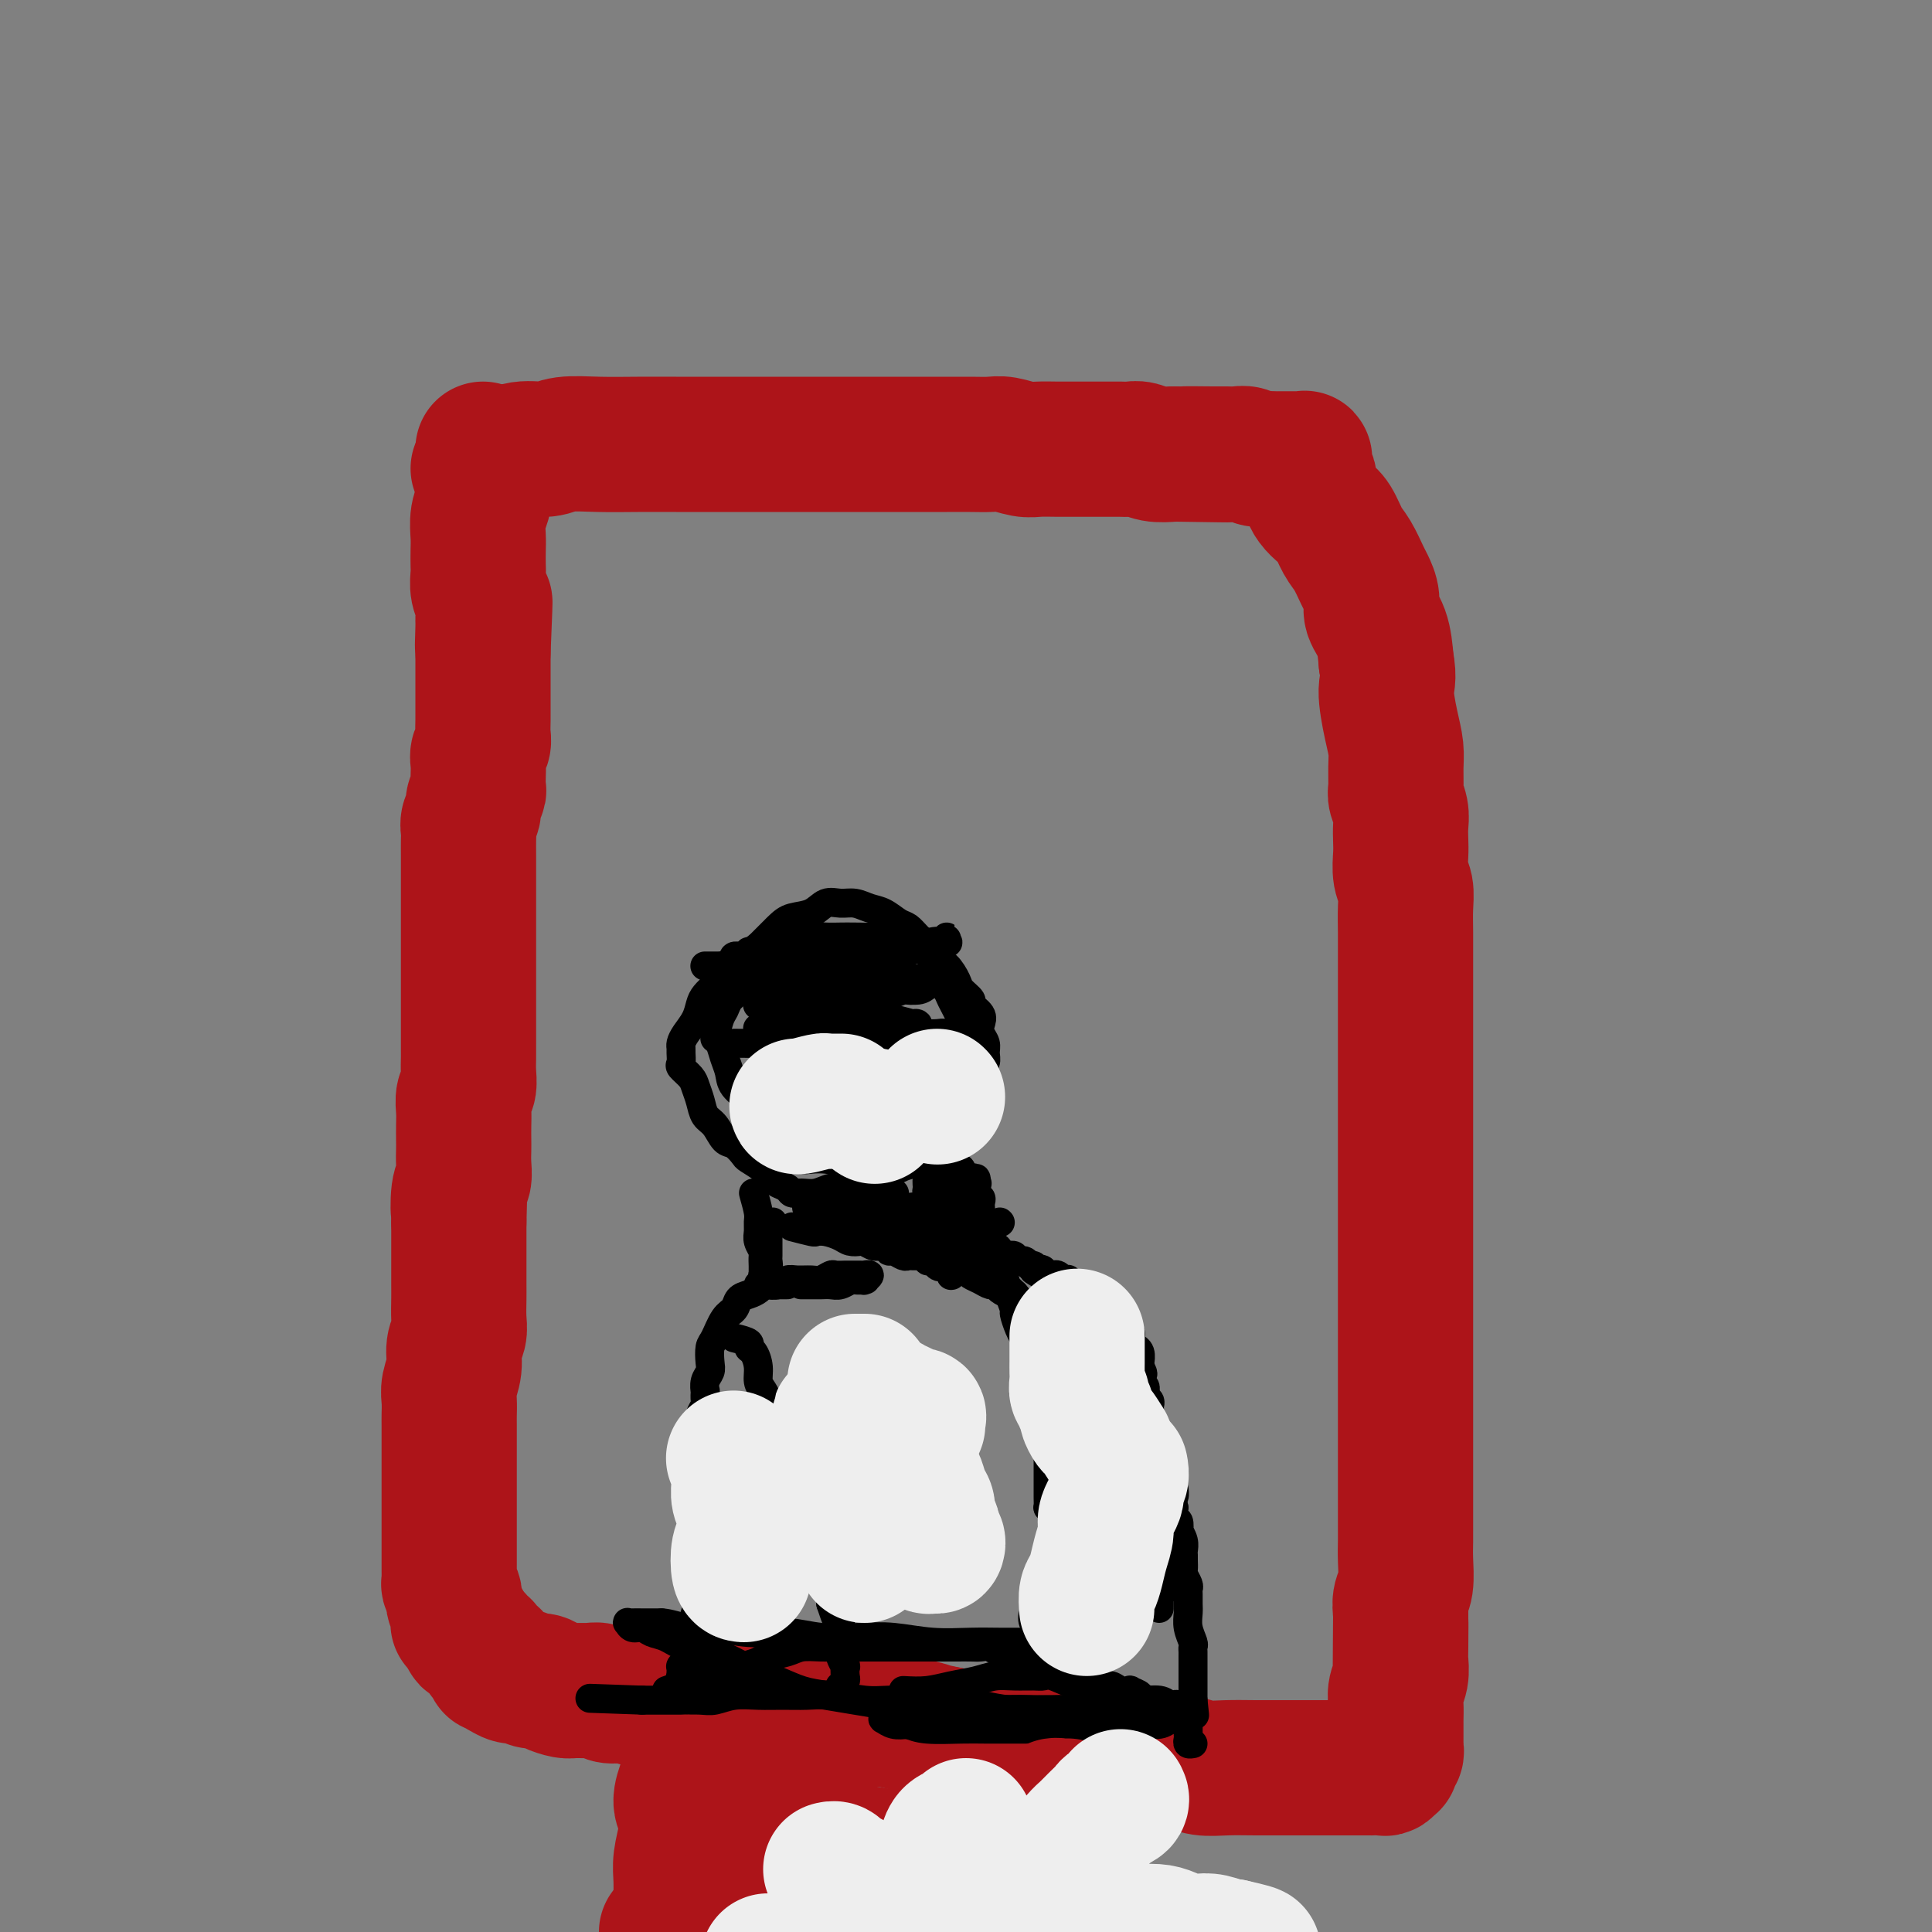 <svg viewBox='0 0 400 400' version='1.1' xmlns='http://www.w3.org/2000/svg' xmlns:xlink='http://www.w3.org/1999/xlink'><rect x="0" y="0" width="400" height="400" fill="#808080" stroke="none"/><g fill='none' stroke='#AD1419' stroke-width='28' stroke-linecap='round' stroke-linejoin='round'><path d='M99,97c1.255,-0.611 2.510,-1.221 4,-2c1.490,-0.779 3.214,-1.725 5,-2c1.786,-0.275 3.634,0.123 5,0c1.366,-0.123 2.251,-0.765 4,-1c1.749,-0.235 4.360,-0.063 7,0c2.640,0.063 5.307,0.017 8,0c2.693,-0.017 5.412,-0.005 8,0c2.588,0.005 5.043,0.001 7,0c1.957,-0.001 3.414,-0.000 5,0c1.586,0.000 3.301,0.000 5,0c1.699,-0.000 3.381,-0.000 5,0c1.619,0.000 3.173,0.000 5,0c1.827,-0.000 3.926,-0.000 5,0c1.074,0.000 1.123,-0.000 2,0c0.877,0.000 2.582,0.000 4,0c1.418,-0.000 2.549,-0.000 4,0c1.451,0.000 3.221,0.000 5,0c1.779,-0.000 3.567,-0.001 5,0c1.433,0.001 2.512,0.004 4,0c1.488,-0.004 3.384,-0.015 5,0c1.616,0.015 2.952,0.057 4,0c1.048,-0.057 1.808,-0.211 3,0c1.192,0.211 2.817,0.789 4,1c1.183,0.211 1.923,0.057 3,0c1.077,-0.057 2.491,-0.015 4,0c1.509,0.015 3.114,0.004 4,0c0.886,-0.004 1.052,-0.002 2,0c0.948,0.002 2.679,0.004 4,0c1.321,-0.004 2.232,-0.015 3,0c0.768,0.015 1.391,0.056 2,0c0.609,-0.056 1.202,-0.207 2,0c0.798,0.207 1.799,0.774 3,1c1.201,0.226 2.600,0.113 4,0'/><path d='M243,94c20.197,0.309 7.691,0.082 4,0c-3.691,-0.082 1.434,-0.018 4,0c2.566,0.018 2.574,-0.009 3,0c0.426,0.009 1.270,0.055 2,0c0.730,-0.055 1.346,-0.211 2,0c0.654,0.211 1.346,0.789 2,1c0.654,0.211 1.271,0.057 2,0c0.729,-0.057 1.571,-0.015 2,0c0.429,0.015 0.445,0.004 1,0c0.555,-0.004 1.650,-0.001 2,0c0.350,0.001 -0.046,0.001 0,0c0.046,-0.001 0.534,-0.001 1,0c0.466,0.001 0.909,0.004 1,0c0.091,-0.004 -0.172,-0.016 0,0c0.172,0.016 0.778,0.061 1,0c0.222,-0.061 0.058,-0.228 0,0c-0.058,0.228 -0.012,0.852 0,1c0.012,0.148 -0.011,-0.181 0,0c0.011,0.181 0.055,0.871 0,1c-0.055,0.129 -0.211,-0.302 0,0c0.211,0.302 0.788,1.337 1,2c0.212,0.663 0.059,0.954 0,1c-0.059,0.046 -0.024,-0.153 0,0c0.024,0.153 0.037,0.658 0,1c-0.037,0.342 -0.123,0.521 0,1c0.123,0.479 0.455,1.256 1,2c0.545,0.744 1.302,1.453 2,2c0.698,0.547 1.339,0.933 2,2c0.661,1.067 1.344,2.817 2,4c0.656,1.183 1.284,1.800 2,3c0.716,1.200 1.519,2.983 2,4c0.481,1.017 0.640,1.267 1,2c0.360,0.733 0.921,1.949 1,3c0.079,1.051 -0.325,1.937 0,3c0.325,1.063 1.379,2.304 2,4c0.621,1.696 0.811,3.848 1,6'/><path d='M287,137c0.729,3.787 0.052,4.254 0,6c-0.052,1.746 0.521,4.770 1,7c0.479,2.230 0.864,3.664 1,5c0.136,1.336 0.022,2.573 0,4c-0.022,1.427 0.047,3.043 0,4c-0.047,0.957 -0.208,1.255 0,2c0.208,0.745 0.787,1.935 1,3c0.213,1.065 0.061,2.003 0,3c-0.061,0.997 -0.030,2.054 0,3c0.030,0.946 0.061,1.781 0,3c-0.061,1.219 -0.212,2.821 0,4c0.212,1.179 0.789,1.934 1,3c0.211,1.066 0.057,2.443 0,4c-0.057,1.557 -0.015,3.294 0,5c0.015,1.706 0.004,3.382 0,5c-0.004,1.618 -0.001,3.177 0,5c0.001,1.823 0.000,3.909 0,6c-0.000,2.091 -0.000,4.186 0,6c0.000,1.814 0.000,3.345 0,5c-0.000,1.655 -0.000,3.433 0,5c0.000,1.567 0.000,2.923 0,4c-0.000,1.077 -0.000,1.874 0,3c0.000,1.126 0.000,2.582 0,4c-0.000,1.418 -0.000,2.797 0,4c0.000,1.203 0.000,2.230 0,4c-0.000,1.770 -0.000,4.285 0,6c0.000,1.715 0.000,2.631 0,4c-0.000,1.369 -0.000,3.189 0,5c0.000,1.811 0.000,3.611 0,5c-0.000,1.389 -0.000,2.365 0,4c0.000,1.635 0.000,3.928 0,6c-0.000,2.072 -0.000,3.923 0,6c0.000,2.077 0.000,4.379 0,6c-0.000,1.621 -0.000,2.562 0,4c0.000,1.438 0.000,3.373 0,5c-0.000,1.627 -0.000,2.945 0,4c0.000,1.055 0.000,1.846 0,3c-0.000,1.154 -0.000,2.670 0,4c0.000,1.330 0.001,2.474 0,4c-0.001,1.526 -0.004,3.433 0,5c0.004,1.567 0.015,2.793 0,4c-0.015,1.207 -0.056,2.396 0,4c0.056,1.604 0.207,3.624 0,5c-0.207,1.376 -0.774,2.107 -1,3c-0.226,0.893 -0.113,1.946 0,3'/><path d='M290,334c-0.156,23.967 -0.046,8.886 0,4c0.046,-4.886 0.026,0.423 0,3c-0.026,2.577 -0.060,2.423 0,3c0.060,0.577 0.212,1.885 0,3c-0.212,1.115 -0.789,2.038 -1,3c-0.211,0.962 -0.056,1.963 0,3c0.056,1.037 0.015,2.109 0,3c-0.015,0.891 -0.003,1.601 0,2c0.003,0.399 -0.003,0.488 0,1c0.003,0.512 0.015,1.448 0,2c-0.015,0.552 -0.056,0.721 0,1c0.056,0.279 0.208,0.667 0,1c-0.208,0.333 -0.775,0.611 -1,1c-0.225,0.389 -0.107,0.889 0,1c0.107,0.111 0.202,-0.166 0,0c-0.202,0.166 -0.701,0.777 -1,1c-0.299,0.223 -0.399,0.060 -1,0c-0.601,-0.060 -1.704,-0.016 -2,0c-0.296,0.016 0.213,0.004 0,0c-0.213,-0.004 -1.150,-0.001 -2,0c-0.850,0.001 -1.615,0.000 -2,0c-0.385,-0.000 -0.391,-0.000 -2,0c-1.609,0.000 -4.822,0.001 -7,0c-2.178,-0.001 -3.323,-0.004 -5,0c-1.677,0.004 -3.888,0.015 -6,0c-2.112,-0.015 -4.125,-0.057 -6,0c-1.875,0.057 -3.612,0.211 -5,0c-1.388,-0.211 -2.428,-0.788 -4,-1c-1.572,-0.212 -3.676,-0.060 -5,0c-1.324,0.060 -1.869,0.029 -3,0c-1.131,-0.029 -2.847,-0.054 -5,0c-2.153,0.054 -4.742,0.187 -7,0c-2.258,-0.187 -4.185,-0.694 -6,-1c-1.815,-0.306 -3.517,-0.411 -5,-1c-1.483,-0.589 -2.748,-1.663 -4,-2c-1.252,-0.337 -2.491,0.063 -4,0c-1.509,-0.063 -3.288,-0.589 -5,-1c-1.712,-0.411 -3.356,-0.705 -5,-1'/><path d='M196,359c-5.214,-1.111 -3.748,-0.889 -4,-1c-0.252,-0.111 -2.222,-0.555 -4,-1c-1.778,-0.445 -3.364,-0.890 -5,-1c-1.636,-0.110 -3.322,0.115 -5,0c-1.678,-0.115 -3.348,-0.570 -5,-1c-1.652,-0.430 -3.285,-0.833 -5,-1c-1.715,-0.167 -3.511,-0.096 -5,0c-1.489,0.096 -2.670,0.218 -4,0c-1.330,-0.218 -2.809,-0.776 -4,-1c-1.191,-0.224 -2.092,-0.113 -3,0c-0.908,0.113 -1.821,0.227 -3,0c-1.179,-0.227 -2.623,-0.797 -4,-1c-1.377,-0.203 -2.686,-0.041 -4,0c-1.314,0.041 -2.631,-0.041 -4,0c-1.369,0.041 -2.790,0.203 -4,0c-1.210,-0.203 -2.210,-0.772 -3,-1c-0.790,-0.228 -1.370,-0.114 -2,0c-0.630,0.114 -1.308,0.227 -2,0c-0.692,-0.227 -1.396,-0.796 -2,-1c-0.604,-0.204 -1.106,-0.045 -2,0c-0.894,0.045 -2.179,-0.025 -3,0c-0.821,0.025 -1.179,0.146 -2,0c-0.821,-0.146 -2.106,-0.560 -3,-1c-0.894,-0.440 -1.396,-0.907 -2,-1c-0.604,-0.093 -1.310,0.186 -2,0c-0.690,-0.186 -1.365,-0.838 -2,-1c-0.635,-0.162 -1.232,0.168 -2,0c-0.768,-0.168 -1.709,-0.832 -2,-1c-0.291,-0.168 0.066,0.161 0,0c-0.066,-0.161 -0.556,-0.813 -1,-1c-0.444,-0.187 -0.841,0.091 -1,0c-0.159,-0.091 -0.081,-0.550 0,-1c0.081,-0.450 0.166,-0.890 0,-1c-0.166,-0.110 -0.583,0.111 -1,0c-0.417,-0.111 -0.832,-0.555 -1,-1c-0.168,-0.445 -0.087,-0.890 0,-1c0.087,-0.110 0.181,0.115 0,0c-0.181,-0.115 -0.636,-0.570 -1,-1c-0.364,-0.430 -0.636,-0.836 -1,-1c-0.364,-0.164 -0.819,-0.085 -1,0c-0.181,0.085 -0.087,0.177 0,0c0.087,-0.177 0.168,-0.622 0,-1c-0.168,-0.378 -0.584,-0.689 -1,-1'/><path d='M96,337c-1.486,-1.770 -0.202,-1.196 0,-1c0.202,0.196 -0.678,0.014 -1,0c-0.322,-0.014 -0.085,0.142 0,0c0.085,-0.142 0.019,-0.581 0,-1c-0.019,-0.419 0.009,-0.820 0,-1c-0.009,-0.180 -0.054,-0.141 0,0c0.054,0.141 0.207,0.384 0,0c-0.207,-0.384 -0.773,-1.393 -1,-2c-0.227,-0.607 -0.113,-0.811 0,-1c0.113,-0.189 0.227,-0.364 0,-1c-0.227,-0.636 -0.793,-1.733 -1,-2c-0.207,-0.267 -0.056,0.295 0,0c0.056,-0.295 0.015,-1.448 0,-2c-0.015,-0.552 -0.004,-0.503 0,-1c0.004,-0.497 0.001,-1.539 0,-2c-0.001,-0.461 -0.000,-0.340 0,-1c0.000,-0.660 0.000,-2.102 0,-3c-0.000,-0.898 -0.000,-1.251 0,-2c0.000,-0.749 0.000,-1.893 0,-3c-0.000,-1.107 -0.000,-2.178 0,-3c0.000,-0.822 -0.000,-1.394 0,-2c0.000,-0.606 0.000,-1.247 0,-2c-0.000,-0.753 -0.000,-1.618 0,-2c0.000,-0.382 0.000,-0.280 0,-1c-0.000,-0.720 -0.000,-2.261 0,-3c0.000,-0.739 0.000,-0.676 0,-1c-0.000,-0.324 -0.001,-1.033 0,-2c0.001,-0.967 0.004,-2.190 0,-3c-0.004,-0.810 -0.016,-1.207 0,-2c0.016,-0.793 0.061,-1.983 0,-3c-0.061,-1.017 -0.226,-1.860 0,-3c0.226,-1.140 0.845,-2.578 1,-4c0.155,-1.422 -0.155,-2.830 0,-4c0.155,-1.170 0.774,-2.103 1,-3c0.226,-0.897 0.061,-1.757 0,-3c-0.061,-1.243 -0.016,-2.867 0,-4c0.016,-1.133 0.004,-1.773 0,-3c-0.004,-1.227 -0.001,-3.040 0,-4c0.001,-0.960 0.000,-1.066 0,-2c-0.000,-0.934 -0.000,-2.695 0,-4c0.000,-1.305 0.000,-2.152 0,-3'/><path d='M95,253c0.326,-12.139 0.140,-4.986 0,-3c-0.140,1.986 -0.234,-1.196 0,-3c0.234,-1.804 0.795,-2.230 1,-3c0.205,-0.770 0.055,-1.886 0,-3c-0.055,-1.114 -0.016,-2.228 0,-3c0.016,-0.772 0.008,-1.203 0,-2c-0.008,-0.797 -0.016,-1.960 0,-3c0.016,-1.040 0.057,-1.958 0,-3c-0.057,-1.042 -0.211,-2.207 0,-3c0.211,-0.793 0.789,-1.212 1,-2c0.211,-0.788 0.057,-1.943 0,-3c-0.057,-1.057 -0.015,-2.015 0,-3c0.015,-0.985 0.004,-1.997 0,-3c-0.004,-1.003 -0.001,-1.997 0,-3c0.001,-1.003 0.000,-2.015 0,-3c-0.000,-0.985 -0.000,-1.945 0,-3c0.000,-1.055 0.000,-2.207 0,-3c-0.000,-0.793 -0.000,-1.226 0,-2c0.000,-0.774 0.000,-1.888 0,-3c-0.000,-1.112 -0.000,-2.222 0,-3c0.000,-0.778 0.000,-1.224 0,-2c-0.000,-0.776 -0.000,-1.883 0,-3c0.000,-1.117 0.000,-2.245 0,-3c-0.000,-0.755 -0.000,-1.136 0,-2c0.000,-0.864 0.000,-2.209 0,-3c-0.000,-0.791 -0.001,-1.027 0,-2c0.001,-0.973 0.004,-2.683 0,-4c-0.004,-1.317 -0.016,-2.239 0,-3c0.016,-0.761 0.061,-1.359 0,-2c-0.061,-0.641 -0.226,-1.323 0,-2c0.226,-0.677 0.845,-1.349 1,-2c0.155,-0.651 -0.154,-1.280 0,-2c0.154,-0.720 0.772,-1.530 1,-2c0.228,-0.470 0.065,-0.601 0,-1c-0.065,-0.399 -0.031,-1.065 0,-2c0.031,-0.935 0.061,-2.140 0,-3c-0.061,-0.860 -0.212,-1.374 0,-2c0.212,-0.626 0.789,-1.363 1,-2c0.211,-0.637 0.057,-1.175 0,-2c-0.057,-0.825 -0.015,-1.936 0,-3c0.015,-1.064 0.004,-2.081 0,-3c-0.004,-0.919 -0.001,-1.741 0,-3c0.001,-1.259 0.000,-2.954 0,-4c-0.000,-1.046 -0.000,-1.442 0,-2c0.000,-0.558 0.000,-1.279 0,-2'/><path d='M100,135c0.772,-18.835 0.203,-6.922 0,-3c-0.203,3.922 -0.040,-0.146 0,-2c0.040,-1.854 -0.042,-1.493 0,-2c0.042,-0.507 0.207,-1.882 0,-3c-0.207,-1.118 -0.787,-1.978 -1,-3c-0.213,-1.022 -0.058,-2.206 0,-3c0.058,-0.794 0.019,-1.200 0,-2c-0.019,-0.800 -0.019,-1.996 0,-3c0.019,-1.004 0.058,-1.816 0,-3c-0.058,-1.184 -0.212,-2.740 0,-4c0.212,-1.260 0.789,-2.225 1,-3c0.211,-0.775 0.057,-1.360 0,-2c-0.057,-0.640 -0.015,-1.333 0,-2c0.015,-0.667 0.004,-1.306 0,-2c-0.004,-0.694 -0.001,-1.444 0,-2c0.001,-0.556 0.000,-0.920 0,-1c-0.000,-0.080 -0.000,0.123 0,0c0.000,-0.123 0.000,-0.572 0,-1c-0.000,-0.428 -0.000,-0.837 0,-1c0.000,-0.163 0.000,-0.082 0,0'/></g>
<g fill='none' stroke='#000000' stroke-width='6' stroke-linecap='round' stroke-linejoin='round'><path d='M148,215c0.327,-1.514 0.654,-3.028 1,-4c0.346,-0.972 0.710,-1.401 1,-2c0.290,-0.599 0.505,-1.368 1,-2c0.495,-0.632 1.271,-1.129 2,-2c0.729,-0.871 1.410,-2.117 2,-3c0.590,-0.883 1.088,-1.403 2,-2c0.912,-0.597 2.239,-1.270 3,-2c0.761,-0.730 0.955,-1.516 2,-2c1.045,-0.484 2.939,-0.666 4,-1c1.061,-0.334 1.288,-0.821 2,-1c0.712,-0.179 1.910,-0.049 3,0c1.090,0.049 2.074,0.016 3,0c0.926,-0.016 1.795,-0.014 3,0c1.205,0.014 2.745,0.042 4,0c1.255,-0.042 2.223,-0.153 3,0c0.777,0.153 1.363,0.570 2,1c0.637,0.430 1.325,0.873 2,1c0.675,0.127 1.337,-0.061 2,0c0.663,0.061 1.328,0.372 2,1c0.672,0.628 1.351,1.573 2,2c0.649,0.427 1.268,0.337 2,1c0.732,0.663 1.577,2.078 2,3c0.423,0.922 0.425,1.349 1,2c0.575,0.651 1.722,1.525 2,2c0.278,0.475 -0.314,0.550 0,1c0.314,0.450 1.534,1.275 2,2c0.466,0.725 0.179,1.349 0,2c-0.179,0.651 -0.248,1.329 0,2c0.248,0.671 0.815,1.336 1,2c0.185,0.664 -0.010,1.329 0,2c0.010,0.671 0.225,1.348 0,2c-0.225,0.652 -0.890,1.278 -1,2c-0.110,0.722 0.333,1.540 0,2c-0.333,0.460 -1.443,0.561 -2,1c-0.557,0.439 -0.560,1.215 -1,2c-0.440,0.785 -1.317,1.578 -2,2c-0.683,0.422 -1.173,0.474 -2,1c-0.827,0.526 -1.992,1.526 -3,2c-1.008,0.474 -1.859,0.421 -3,1c-1.141,0.579 -2.570,1.789 -4,3'/><path d='M186,236c-2.785,1.281 -3.747,0.984 -5,1c-1.253,0.016 -2.797,0.345 -4,1c-1.203,0.655 -2.066,1.636 -3,2c-0.934,0.364 -1.941,0.109 -3,0c-1.059,-0.109 -2.171,-0.074 -3,0c-0.829,0.074 -1.377,0.186 -2,0c-0.623,-0.186 -1.323,-0.672 -2,-1c-0.677,-0.328 -1.331,-0.500 -2,-1c-0.669,-0.500 -1.353,-1.330 -2,-2c-0.647,-0.670 -1.259,-1.180 -2,-2c-0.741,-0.820 -1.613,-1.952 -2,-3c-0.387,-1.048 -0.288,-2.014 -1,-3c-0.712,-0.986 -2.233,-1.992 -3,-3c-0.767,-1.008 -0.780,-2.017 -1,-3c-0.220,-0.983 -0.647,-1.940 -1,-3c-0.353,-1.060 -0.631,-2.223 -1,-3c-0.369,-0.777 -0.828,-1.167 -1,-2c-0.172,-0.833 -0.055,-2.108 0,-3c0.055,-0.892 0.048,-1.401 0,-2c-0.048,-0.599 -0.138,-1.289 0,-2c0.138,-0.711 0.505,-1.444 1,-2c0.495,-0.556 1.117,-0.937 2,-2c0.883,-1.063 2.025,-2.808 3,-4c0.975,-1.192 1.783,-1.829 3,-3c1.217,-1.171 2.843,-2.874 4,-4c1.157,-1.126 1.846,-1.676 3,-2c1.154,-0.324 2.773,-0.423 4,-1c1.227,-0.577 2.061,-1.631 3,-2c0.939,-0.369 1.985,-0.054 3,0c1.015,0.054 2.001,-0.155 3,0c0.999,0.155 2.010,0.674 3,1c0.990,0.326 1.958,0.458 3,1c1.042,0.542 2.159,1.492 3,2c0.841,0.508 1.405,0.572 2,1c0.595,0.428 1.219,1.219 2,2c0.781,0.781 1.719,1.550 2,2c0.281,0.450 -0.094,0.580 0,1c0.094,0.420 0.659,1.130 1,2c0.341,0.870 0.458,1.898 1,3c0.542,1.102 1.508,2.276 2,3c0.492,0.724 0.510,0.998 1,2c0.490,1.002 1.451,2.733 2,4c0.549,1.267 0.686,2.072 1,3c0.314,0.928 0.804,1.979 1,3c0.196,1.021 0.098,2.010 0,3'/><path d='M201,220c1.332,4.052 0.162,2.180 0,2c-0.162,-0.180 0.686,1.330 1,2c0.314,0.670 0.095,0.498 0,1c-0.095,0.502 -0.067,1.676 0,2c0.067,0.324 0.172,-0.204 0,0c-0.172,0.204 -0.622,1.140 -1,2c-0.378,0.860 -0.682,1.645 -1,2c-0.318,0.355 -0.648,0.279 -1,1c-0.352,0.721 -0.726,2.238 -1,3c-0.274,0.762 -0.447,0.768 -1,1c-0.553,0.232 -1.487,0.691 -2,1c-0.513,0.309 -0.606,0.469 -1,1c-0.394,0.531 -1.089,1.432 -2,2c-0.911,0.568 -2.037,0.801 -3,1c-0.963,0.199 -1.762,0.364 -3,1c-1.238,0.636 -2.915,1.743 -4,2c-1.085,0.257 -1.578,-0.338 -3,0c-1.422,0.338 -3.771,1.608 -5,2c-1.229,0.392 -1.336,-0.094 -2,0c-0.664,0.094 -1.883,0.768 -3,1c-1.117,0.232 -2.130,0.021 -3,0c-0.870,-0.021 -1.597,0.146 -2,0c-0.403,-0.146 -0.483,-0.607 -1,-1c-0.517,-0.393 -1.472,-0.720 -2,-1c-0.528,-0.280 -0.631,-0.513 -1,-1c-0.369,-0.487 -1.005,-1.228 -2,-2c-0.995,-0.772 -2.349,-1.576 -3,-2c-0.651,-0.424 -0.598,-0.469 -1,-1c-0.402,-0.531 -1.259,-1.548 -2,-2c-0.741,-0.452 -1.365,-0.337 -2,-1c-0.635,-0.663 -1.282,-2.103 -2,-3c-0.718,-0.897 -1.506,-1.253 -2,-2c-0.494,-0.747 -0.693,-1.887 -1,-3c-0.307,-1.113 -0.723,-2.200 -1,-3c-0.277,-0.800 -0.414,-1.314 -1,-2c-0.586,-0.686 -1.622,-1.545 -2,-2c-0.378,-0.455 -0.099,-0.505 0,-1c0.099,-0.495 0.019,-1.434 0,-2c-0.019,-0.566 0.022,-0.760 0,-1c-0.022,-0.240 -0.109,-0.525 0,-1c0.109,-0.475 0.413,-1.138 1,-2c0.587,-0.862 1.456,-1.922 2,-3c0.544,-1.078 0.762,-2.175 1,-3c0.238,-0.825 0.497,-1.379 1,-2c0.503,-0.621 1.252,-1.311 2,-2'/><path d='M148,204c1.281,-2.748 0.983,-1.118 1,-1c0.017,0.118 0.348,-1.275 1,-2c0.652,-0.725 1.624,-0.783 2,-1c0.376,-0.217 0.156,-0.594 0,-1c-0.156,-0.406 -0.248,-0.840 0,-1c0.248,-0.160 0.836,-0.047 1,0c0.164,0.047 -0.096,0.028 0,0c0.096,-0.028 0.549,-0.064 1,0c0.451,0.064 0.900,0.227 1,0c0.100,-0.227 -0.148,-0.846 0,-1c0.148,-0.154 0.692,0.155 1,0c0.308,-0.155 0.382,-0.773 1,-1c0.618,-0.227 1.782,-0.061 3,0c1.218,0.061 2.491,0.017 3,0c0.509,-0.017 0.255,-0.009 0,0'/><path d='M152,216c-0.124,-0.008 -0.249,-0.016 1,0c1.249,0.016 3.870,0.057 5,0c1.130,-0.057 0.768,-0.211 1,0c0.232,0.211 1.059,0.789 2,1c0.941,0.211 1.995,0.057 3,0c1.005,-0.057 1.962,-0.015 3,0c1.038,0.015 2.159,0.004 3,0c0.841,-0.004 1.404,-0.000 2,0c0.596,0.000 1.226,-0.004 2,0c0.774,0.004 1.692,0.015 3,0c1.308,-0.015 3.007,-0.057 4,0c0.993,0.057 1.282,0.211 2,0c0.718,-0.211 1.866,-0.789 3,-1c1.134,-0.211 2.255,-0.057 3,0c0.745,0.057 1.113,0.017 2,0c0.887,-0.017 2.294,-0.009 3,0c0.706,0.009 0.710,0.020 1,0c0.290,-0.020 0.865,-0.072 1,0c0.135,0.072 -0.170,0.269 0,0c0.170,-0.269 0.815,-1.004 1,-1c0.185,0.004 -0.091,0.748 0,1c0.091,0.252 0.550,0.011 1,0c0.450,-0.011 0.890,0.207 1,0c0.110,-0.207 -0.112,-0.840 0,-1c0.112,-0.160 0.558,0.153 0,0c-0.558,-0.153 -2.119,-0.773 -3,-1c-0.881,-0.227 -1.083,-0.061 -2,0c-0.917,0.061 -2.548,0.017 -4,0c-1.452,-0.017 -2.726,-0.009 -4,0'/><path d='M186,214c-2.464,-0.155 -3.124,-0.041 -4,0c-0.876,0.041 -1.967,0.011 -3,0c-1.033,-0.011 -2.008,-0.003 -3,0c-0.992,0.003 -1.999,0.001 -3,0c-1.001,-0.001 -1.995,-0.001 -3,0c-1.005,0.001 -2.022,0.001 -3,0c-0.978,-0.001 -1.916,-0.004 -3,0c-1.084,0.004 -2.314,0.015 -3,0c-0.686,-0.015 -0.826,-0.057 -1,0c-0.174,0.057 -0.380,0.211 -1,0c-0.620,-0.211 -1.655,-0.789 -2,-1c-0.345,-0.211 -0.001,-0.056 0,0c0.001,0.056 -0.342,0.011 0,0c0.342,-0.011 1.367,0.011 2,0c0.633,-0.011 0.872,-0.056 2,0c1.128,0.056 3.145,0.211 5,0c1.855,-0.211 3.547,-0.788 5,-1c1.453,-0.212 2.666,-0.058 4,0c1.334,0.058 2.790,0.019 4,0c1.210,-0.019 2.174,-0.020 3,0c0.826,0.020 1.513,0.059 2,0c0.487,-0.059 0.774,-0.216 1,0c0.226,0.216 0.390,0.804 1,1c0.610,0.196 1.665,0.001 2,0c0.335,-0.001 -0.050,0.193 0,0c0.050,-0.193 0.536,-0.772 1,-1c0.464,-0.228 0.905,-0.104 1,0c0.095,0.104 -0.158,0.186 -1,0c-0.842,-0.186 -2.273,-0.642 -4,-1c-1.727,-0.358 -3.750,-0.618 -6,-1c-2.250,-0.382 -4.726,-0.887 -7,-1c-2.274,-0.113 -4.347,0.167 -6,0c-1.653,-0.167 -2.887,-0.781 -4,-1c-1.113,-0.219 -2.104,-0.045 -3,0c-0.896,0.045 -1.696,-0.040 -2,0c-0.304,0.040 -0.112,0.207 0,0c0.112,-0.207 0.146,-0.786 0,-1c-0.146,-0.214 -0.470,-0.061 0,0c0.470,0.061 1.735,0.031 3,0'/><path d='M160,207c-3.730,-0.925 0.945,-0.238 4,0c3.055,0.238 4.488,0.026 6,0c1.512,-0.026 3.101,0.134 5,0c1.899,-0.134 4.108,-0.561 6,-1c1.892,-0.439 3.467,-0.888 5,-1c1.533,-0.112 3.023,0.114 4,0c0.977,-0.114 1.439,-0.566 2,-1c0.561,-0.434 1.221,-0.848 2,-1c0.779,-0.152 1.678,-0.040 2,0c0.322,0.040 0.067,0.010 0,0c-0.067,-0.010 0.053,0.001 -1,0c-1.053,-0.001 -3.278,-0.014 -5,0c-1.722,0.014 -2.940,0.056 -5,0c-2.060,-0.056 -4.960,-0.210 -8,0c-3.040,0.210 -6.219,0.785 -9,1c-2.781,0.215 -5.166,0.071 -7,0c-1.834,-0.071 -3.119,-0.068 -4,0c-0.881,0.068 -1.358,0.201 -2,0c-0.642,-0.201 -1.448,-0.734 -2,-1c-0.552,-0.266 -0.851,-0.264 -1,0c-0.149,0.264 -0.149,0.789 0,1c0.149,0.211 0.447,0.109 1,0c0.553,-0.109 1.360,-0.225 2,0c0.640,0.225 1.113,0.791 2,1c0.887,0.209 2.189,0.059 4,0c1.811,-0.059 4.130,-0.029 6,0c1.870,0.029 3.291,0.056 5,0c1.709,-0.056 3.705,-0.196 5,0c1.295,0.196 1.890,0.728 3,1c1.110,0.272 2.735,0.284 4,0c1.265,-0.284 2.170,-0.865 3,-1c0.830,-0.135 1.585,0.174 2,0c0.415,-0.174 0.489,-0.831 1,-1c0.511,-0.169 1.457,0.151 2,0c0.543,-0.151 0.682,-0.773 1,-1c0.318,-0.227 0.814,-0.060 1,0c0.186,0.060 0.061,0.013 0,0c-0.061,-0.013 -0.058,0.007 0,0c0.058,-0.007 0.169,-0.040 0,0c-0.169,0.040 -0.620,0.154 -2,0c-1.380,-0.154 -3.690,-0.577 -6,-1'/><path d='M186,202c-2.218,-0.381 -4.265,-0.834 -7,-1c-2.735,-0.166 -6.160,-0.045 -9,0c-2.840,0.045 -5.094,0.013 -7,0c-1.906,-0.013 -3.463,-0.008 -5,0c-1.537,0.008 -3.054,0.020 -4,0c-0.946,-0.020 -1.323,-0.071 -2,0c-0.677,0.071 -1.656,0.264 -2,0c-0.344,-0.264 -0.054,-0.985 0,-1c0.054,-0.015 -0.129,0.676 0,1c0.129,0.324 0.570,0.280 1,0c0.430,-0.280 0.847,-0.797 2,-1c1.153,-0.203 3.040,-0.092 5,0c1.960,0.092 3.991,0.165 6,0c2.009,-0.165 3.994,-0.570 7,-1c3.006,-0.430 7.032,-0.886 9,-1c1.968,-0.114 1.879,0.114 3,0c1.121,-0.114 3.453,-0.571 5,-1c1.547,-0.429 2.309,-0.832 3,-1c0.691,-0.168 1.310,-0.102 2,0c0.690,0.102 1.452,0.241 2,0c0.548,-0.241 0.881,-0.863 1,-1c0.119,-0.137 0.022,0.211 0,0c-0.022,-0.211 0.029,-0.981 0,-1c-0.029,-0.019 -0.139,0.712 0,1c0.139,0.288 0.528,0.132 0,0c-0.528,-0.132 -1.971,-0.242 -3,0c-1.029,0.242 -1.643,0.834 -3,1c-1.357,0.166 -3.458,-0.095 -5,0c-1.542,0.095 -2.526,0.546 -4,1c-1.474,0.454 -3.436,0.910 -5,1c-1.564,0.090 -2.728,-0.186 -4,0c-1.272,0.186 -2.652,0.834 -4,1c-1.348,0.166 -2.663,-0.152 -4,0c-1.337,0.152 -2.694,0.773 -4,1c-1.306,0.227 -2.560,0.061 -4,0c-1.440,-0.061 -3.066,-0.016 -4,0c-0.934,0.016 -1.177,0.004 -2,0c-0.823,-0.004 -2.226,-0.001 -3,0c-0.774,0.001 -0.919,0.000 -1,0c-0.081,-0.000 -0.099,-0.000 0,0c0.099,0.000 0.314,0.000 1,0c0.686,-0.000 1.843,-0.000 3,0'/><path d='M150,200c0.908,-0.016 1.678,-0.057 3,0c1.322,0.057 3.196,0.211 5,0c1.804,-0.211 3.537,-0.789 5,-1c1.463,-0.211 2.654,-0.057 4,0c1.346,0.057 2.847,0.015 4,0c1.153,-0.015 1.960,-0.004 3,0c1.040,0.004 2.314,0.001 3,0c0.686,-0.001 0.783,-0.000 1,0c0.217,0.000 0.555,-0.000 1,0c0.445,0.000 0.998,0.000 1,0c0.002,-0.000 -0.545,-0.001 -1,0c-0.455,0.001 -0.816,0.004 -1,0c-0.184,-0.004 -0.191,-0.015 -1,0c-0.809,0.015 -2.419,0.057 -4,0c-1.581,-0.057 -3.133,-0.211 -5,0c-1.867,0.211 -4.049,0.789 -6,1c-1.951,0.211 -3.672,0.055 -5,0c-1.328,-0.055 -2.265,-0.011 -3,0c-0.735,0.011 -1.270,-0.012 -2,0c-0.730,0.012 -1.655,0.058 -2,0c-0.345,-0.058 -0.111,-0.219 0,0c0.111,0.219 0.098,0.820 0,1c-0.098,0.180 -0.280,-0.059 0,0c0.280,0.059 1.022,0.416 2,1c0.978,0.584 2.191,1.397 3,2c0.809,0.603 1.214,0.998 2,1c0.786,0.002 1.955,-0.388 3,0c1.045,0.388 1.967,1.553 3,2c1.033,0.447 2.177,0.176 3,0c0.823,-0.176 1.325,-0.257 2,0c0.675,0.257 1.523,0.854 2,1c0.477,0.146 0.582,-0.157 1,0c0.418,0.157 1.148,0.774 1,1c-0.148,0.226 -1.174,0.061 -2,0c-0.826,-0.061 -1.453,-0.016 -3,0c-1.547,0.016 -4.013,0.005 -5,0c-0.987,-0.005 -0.493,-0.002 0,0'/><path d='M156,247c0.425,1.513 0.850,3.025 1,4c0.150,0.975 0.026,1.412 0,2c-0.026,0.588 0.046,1.328 0,2c-0.046,0.672 -0.208,1.275 0,2c0.208,0.725 0.788,1.570 1,2c0.212,0.430 0.057,0.445 0,1c-0.057,0.555 -0.015,1.651 0,2c0.015,0.349 0.003,-0.050 0,0c-0.003,0.050 0.003,0.547 0,1c-0.003,0.453 -0.015,0.860 0,1c0.015,0.140 0.057,0.013 0,0c-0.057,-0.013 -0.211,0.090 0,0c0.211,-0.090 0.789,-0.372 1,-1c0.211,-0.628 0.057,-1.602 0,-2c-0.057,-0.398 -0.015,-0.221 0,-1c0.015,-0.779 0.003,-2.514 0,-3c-0.003,-0.486 0.003,0.277 0,0c-0.003,-0.277 -0.015,-1.595 0,-2c0.015,-0.405 0.056,0.101 0,0c-0.056,-0.101 -0.211,-0.811 0,-1c0.211,-0.189 0.788,0.141 1,0c0.212,-0.141 0.061,-0.755 0,-1c-0.061,-0.245 -0.030,-0.123 0,0'/><path d='M207,253c0.000,0.000 0.100,0.100 0.1,0.1'/><path d='M200,249c-0.845,-0.513 -1.691,-1.026 -2,-1c-0.309,0.026 -0.083,0.591 0,1c0.083,0.409 0.022,0.661 0,1c-0.022,0.339 -0.005,0.763 0,1c0.005,0.237 -0.002,0.286 0,1c0.002,0.714 0.015,2.094 0,3c-0.015,0.906 -0.057,1.338 0,2c0.057,0.662 0.211,1.553 0,2c-0.211,0.447 -0.789,0.449 -1,1c-0.211,0.551 -0.056,1.650 0,2c0.056,0.350 0.014,-0.049 0,0c-0.014,0.049 0.000,0.546 0,1c-0.000,0.454 -0.015,0.865 0,1c0.015,0.135 0.061,-0.006 0,0c-0.061,0.006 -0.227,0.161 0,0c0.227,-0.161 0.848,-0.637 1,-1c0.152,-0.363 -0.166,-0.615 0,-1c0.166,-0.385 0.815,-0.905 1,-2c0.185,-1.095 -0.094,-2.766 0,-4c0.094,-1.234 0.561,-2.031 1,-3c0.439,-0.969 0.849,-2.110 1,-3c0.151,-0.890 0.044,-1.531 0,-2c-0.044,-0.469 -0.026,-0.768 0,-1c0.026,-0.232 0.060,-0.399 0,-1c-0.060,-0.601 -0.212,-1.636 0,-2c0.212,-0.364 0.789,-0.056 1,0c0.211,0.056 0.057,-0.139 0,0c-0.057,0.139 -0.016,0.611 0,1c0.016,0.389 0.008,0.694 0,1'/><path d='M202,246c0.713,-2.296 -0.005,-0.037 0,1c0.005,1.037 0.733,0.851 1,1c0.267,0.149 0.071,0.632 0,1c-0.071,0.368 -0.019,0.619 0,1c0.019,0.381 0.005,0.891 0,1c-0.005,0.109 -0.002,-0.182 0,0c0.002,0.182 0.004,0.836 0,1c-0.004,0.164 -0.015,-0.163 0,0c0.015,0.163 0.057,0.814 0,1c-0.057,0.186 -0.211,-0.094 0,0c0.211,0.094 0.789,0.561 1,1c0.211,0.439 0.057,0.849 0,1c-0.057,0.151 -0.016,0.043 0,0c0.016,-0.043 0.008,-0.022 0,0'/><path d='M204,255c0.326,1.558 0.140,0.954 0,1c-0.140,0.046 -0.233,0.743 0,1c0.233,0.257 0.794,0.073 1,0c0.206,-0.073 0.058,-0.034 0,0c-0.058,0.034 -0.026,0.065 0,0c0.026,-0.065 0.045,-0.224 0,0c-0.045,0.224 -0.154,0.831 0,1c0.154,0.169 0.571,-0.099 1,0c0.429,0.099 0.870,0.567 1,1c0.130,0.433 -0.049,0.833 0,1c0.049,0.167 0.328,0.101 1,0c0.672,-0.101 1.739,-0.238 2,0c0.261,0.238 -0.284,0.851 0,1c0.284,0.149 1.396,-0.166 2,0c0.604,0.166 0.701,0.814 1,1c0.299,0.186 0.800,-0.090 1,0c0.200,0.090 0.100,0.545 0,1'/><path d='M214,263c1.710,1.254 0.984,0.388 1,0c0.016,-0.388 0.774,-0.300 1,0c0.226,0.300 -0.080,0.811 0,1c0.080,0.189 0.546,0.054 1,0c0.454,-0.054 0.896,-0.028 1,0c0.104,0.028 -0.130,0.059 0,0c0.130,-0.059 0.622,-0.208 1,0c0.378,0.208 0.640,0.774 1,1c0.360,0.226 0.818,0.113 1,0c0.182,-0.113 0.087,-0.227 0,0c-0.087,0.227 -0.168,0.793 0,1c0.168,0.207 0.585,0.054 1,0c0.415,-0.054 0.828,-0.011 1,0c0.172,0.011 0.103,-0.012 0,0c-0.103,0.012 -0.238,0.060 0,0c0.238,-0.060 0.851,-0.226 1,0c0.149,0.226 -0.167,0.846 0,1c0.167,0.154 0.815,-0.156 1,0c0.185,0.156 -0.095,0.778 0,1c0.095,0.222 0.564,0.044 1,0c0.436,-0.044 0.838,0.045 1,0c0.162,-0.045 0.082,-0.223 0,0c-0.082,0.223 -0.166,0.848 0,1c0.166,0.152 0.583,-0.170 1,0c0.417,0.170 0.834,0.830 1,1c0.166,0.170 0.082,-0.151 0,0c-0.082,0.151 -0.162,0.775 0,1c0.162,0.225 0.565,0.050 1,0c0.435,-0.050 0.900,0.024 1,0c0.100,-0.024 -0.165,-0.147 0,0c0.165,0.147 0.761,0.564 1,1c0.239,0.436 0.120,0.890 0,1c-0.120,0.110 -0.242,-0.125 0,0c0.242,0.125 0.848,0.611 1,1c0.152,0.389 -0.151,0.683 0,1c0.151,0.317 0.758,0.659 1,1c0.242,0.341 0.121,0.682 0,1c-0.121,0.318 -0.243,0.615 0,1c0.243,0.385 0.850,0.859 1,1c0.150,0.141 -0.156,-0.051 0,0c0.156,0.051 0.774,0.343 1,1c0.226,0.657 0.061,1.677 0,2c-0.061,0.323 -0.017,-0.051 0,0c0.017,0.051 0.009,0.525 0,1'/><path d='M236,283c1.233,2.344 0.317,1.206 0,1c-0.317,-0.206 -0.033,0.522 0,1c0.033,0.478 -0.183,0.705 0,1c0.183,0.295 0.767,0.656 1,1c0.233,0.344 0.115,0.669 0,1c-0.115,0.331 -0.227,0.666 0,1c0.227,0.334 0.793,0.667 1,1c0.207,0.333 0.055,0.668 0,1c-0.055,0.332 -0.015,0.663 0,1c0.015,0.337 0.004,0.682 0,1c-0.004,0.318 -0.001,0.611 0,1c0.001,0.389 -0.001,0.874 0,1c0.001,0.126 0.004,-0.107 0,0c-0.004,0.107 -0.015,0.554 0,1c0.015,0.446 0.057,0.889 0,1c-0.057,0.111 -0.211,-0.111 0,0c0.211,0.111 0.788,0.555 1,1c0.212,0.445 0.061,0.889 0,1c-0.061,0.111 -0.030,-0.112 0,0c0.030,0.112 0.061,0.560 0,1c-0.061,0.440 -0.212,0.874 0,1c0.212,0.126 0.789,-0.054 1,0c0.211,0.054 0.057,0.344 0,1c-0.057,0.656 -0.015,1.678 0,2c0.015,0.322 0.004,-0.054 0,0c-0.004,0.054 -0.002,0.540 0,1c0.002,0.460 0.005,0.894 0,1c-0.005,0.106 -0.016,-0.116 0,0c0.016,0.116 0.061,0.572 0,1c-0.061,0.428 -0.226,0.830 0,1c0.226,0.170 0.844,0.107 1,0c0.156,-0.107 -0.150,-0.260 0,0c0.150,0.260 0.757,0.931 1,1c0.243,0.069 0.121,-0.466 0,-1'/><path d='M242,308c1.237,3.867 1.331,1.036 1,0c-0.331,-1.036 -1.087,-0.275 -1,0c0.087,0.275 1.018,0.064 1,0c-0.018,-0.064 -0.985,0.021 -1,0c-0.015,-0.021 0.924,-0.146 1,0c0.076,0.146 -0.709,0.564 -1,1c-0.291,0.436 -0.088,0.890 0,1c0.088,0.110 0.062,-0.124 0,0c-0.062,0.124 -0.161,0.607 0,1c0.161,0.393 0.580,0.697 1,1'/><path d='M243,312c0.154,0.570 0.040,-0.004 0,0c-0.040,0.004 -0.007,0.587 0,1c0.007,0.413 -0.012,0.654 0,1c0.012,0.346 0.055,0.795 0,1c-0.055,0.205 -0.207,0.166 0,0c0.207,-0.166 0.773,-0.458 1,0c0.227,0.458 0.113,1.667 0,2c-0.113,0.333 -0.227,-0.210 0,0c0.227,0.210 0.793,1.174 1,2c0.207,0.826 0.054,1.516 0,2c-0.054,0.484 -0.011,0.763 0,1c0.011,0.237 -0.011,0.431 0,1c0.011,0.569 0.056,1.514 0,2c-0.056,0.486 -0.211,0.515 0,1c0.211,0.485 0.789,1.428 1,2c0.211,0.572 0.056,0.775 0,1c-0.056,0.225 -0.011,0.474 0,1c0.011,0.526 -0.011,1.331 0,2c0.011,0.669 0.056,1.201 0,2c-0.056,0.799 -0.211,1.863 0,3c0.211,1.137 0.789,2.346 1,3c0.211,0.654 0.057,0.754 0,1c-0.057,0.246 -0.015,0.640 0,1c0.015,0.360 0.004,0.688 0,1c-0.004,0.312 -0.001,0.609 0,1c0.001,0.391 0.000,0.874 0,1c-0.000,0.126 -0.000,-0.107 0,0c0.000,0.107 0.000,0.553 0,1c-0.000,0.447 -0.000,0.894 0,1c0.000,0.106 0.000,-0.130 0,0c-0.000,0.130 -0.000,0.626 0,1c0.000,0.374 0.000,0.625 0,1c-0.000,0.375 -0.000,0.874 0,1c0.000,0.126 0.000,-0.120 0,0c-0.000,0.120 -0.000,0.606 0,1c0.000,0.394 0.000,0.697 0,1'/><path d='M247,352c0.623,6.143 0.181,1.502 0,0c-0.181,-1.502 -0.101,0.136 0,1c0.101,0.864 0.223,0.953 0,1c-0.223,0.047 -0.792,0.050 -1,0c-0.208,-0.050 -0.056,-0.154 0,0c0.056,0.154 0.015,0.567 0,1c-0.015,0.433 -0.004,0.886 0,1c0.004,0.114 0.001,-0.110 0,0c-0.001,0.110 -0.000,0.554 0,1c0.000,0.446 -0.001,0.894 0,1c0.001,0.106 0.004,-0.129 0,0c-0.004,0.129 -0.015,0.623 0,1c0.015,0.377 0.056,0.637 0,1c-0.056,0.363 -0.207,0.828 0,1c0.207,0.172 0.774,0.049 1,0c0.226,-0.049 0.113,-0.025 0,0'/><path d='M195,260c0.423,-1.322 0.845,-2.644 1,-3c0.155,-0.356 0.041,0.255 0,0c-0.041,-0.255 -0.011,-1.377 0,-2c0.011,-0.623 0.003,-0.748 0,-1c-0.003,-0.252 0.000,-0.630 0,-1c-0.000,-0.370 -0.004,-0.732 0,-1c0.004,-0.268 0.015,-0.443 0,-1c-0.015,-0.557 -0.056,-1.497 0,-2c0.056,-0.503 0.210,-0.569 0,-1c-0.210,-0.431 -0.785,-1.229 -1,-2c-0.215,-0.771 -0.072,-1.517 0,-2c0.072,-0.483 0.072,-0.704 0,-1c-0.072,-0.296 -0.215,-0.668 0,-1c0.215,-0.332 0.790,-0.625 1,-1c0.210,-0.375 0.057,-0.832 0,-1c-0.057,-0.168 -0.016,-0.048 0,0c0.016,0.048 0.008,0.024 0,0'/><path d='M163,266c-0.303,0.000 -0.606,0.000 -1,0c-0.394,-0.000 -0.879,-0.001 -1,0c-0.121,0.001 0.123,0.003 0,0c-0.123,-0.003 -0.613,-0.012 -1,0c-0.387,0.012 -0.671,0.044 -1,0c-0.329,-0.044 -0.703,-0.163 -1,0c-0.297,0.163 -0.516,0.608 -1,1c-0.484,0.392 -1.232,0.732 -2,1c-0.768,0.268 -1.554,0.465 -2,1c-0.446,0.535 -0.550,1.407 -1,2c-0.450,0.593 -1.244,0.907 -2,2c-0.756,1.093 -1.474,2.964 -2,4c-0.526,1.036 -0.859,1.238 -1,2c-0.141,0.762 -0.090,2.083 0,3c0.090,0.917 0.220,1.430 0,2c-0.220,0.570 -0.790,1.199 -1,2c-0.210,0.801 -0.060,1.776 0,2c0.060,0.224 0.031,-0.302 0,0c-0.031,0.302 -0.065,1.431 0,2c0.065,0.569 0.228,0.578 0,1c-0.228,0.422 -0.846,1.257 -1,2c-0.154,0.743 0.155,1.395 0,2c-0.155,0.605 -0.774,1.162 -1,2c-0.226,0.838 -0.061,1.957 0,3c0.061,1.043 0.016,2.012 0,3c-0.016,0.988 -0.004,1.997 0,3c0.004,1.003 0.001,2.001 0,3c-0.001,0.999 -0.001,2.000 0,3'/><path d='M144,312c-0.452,5.955 0.419,3.343 1,3c0.581,-0.343 0.873,1.584 1,3c0.127,1.416 0.087,2.319 0,3c-0.087,0.681 -0.223,1.138 0,2c0.223,0.862 0.806,2.130 1,3c0.194,0.870 -0.000,1.343 0,2c0.000,0.657 0.196,1.499 0,2c-0.196,0.501 -0.783,0.660 -1,1c-0.217,0.340 -0.062,0.862 0,1c0.062,0.138 0.032,-0.106 0,0c-0.032,0.106 -0.065,0.564 0,1c0.065,0.436 0.228,0.852 0,1c-0.228,0.148 -0.846,0.030 -1,0c-0.154,-0.030 0.155,0.030 0,0c-0.155,-0.030 -0.773,-0.149 -1,0c-0.227,0.149 -0.061,0.564 0,1c0.061,0.436 0.017,0.891 0,1c-0.017,0.109 -0.008,-0.129 0,0c0.008,0.129 0.016,0.626 0,1c-0.016,0.374 -0.056,0.626 0,1c0.056,0.374 0.207,0.870 0,1c-0.207,0.130 -0.774,-0.106 -1,0c-0.226,0.106 -0.113,0.554 0,1c0.113,0.446 0.226,0.889 0,1c-0.226,0.111 -0.792,-0.111 -1,0c-0.208,0.111 -0.060,0.556 0,1c0.060,0.444 0.030,0.889 0,1c-0.030,0.111 -0.061,-0.111 0,0c0.061,0.111 0.212,0.555 0,1c-0.212,0.445 -0.789,0.893 -1,1c-0.211,0.107 -0.057,-0.125 0,0c0.057,0.125 0.016,0.607 0,1c-0.016,0.393 -0.008,0.696 0,1'/><path d='M141,347c-1.000,2.833 -0.500,1.417 0,0'/><path d='M138,350c2.155,-0.756 4.311,-1.512 6,-2c1.689,-0.488 2.912,-0.708 4,-1c1.088,-0.292 2.042,-0.655 3,-1c0.958,-0.345 1.921,-0.671 3,-1c1.079,-0.329 2.273,-0.663 3,-1c0.727,-0.337 0.988,-0.679 2,-1c1.012,-0.321 2.774,-0.622 4,-1c1.226,-0.378 1.917,-0.833 3,-1c1.083,-0.167 2.559,-0.045 4,0c1.441,0.045 2.849,0.012 4,0c1.151,-0.012 2.047,-0.003 3,0c0.953,0.003 1.963,0.001 3,0c1.037,-0.001 2.101,-0.000 3,0c0.899,0.000 1.633,0.000 2,0c0.367,-0.000 0.366,0.000 1,0c0.634,-0.000 1.903,-0.000 3,0c1.097,0.000 2.023,0.000 3,0c0.977,-0.000 2.005,-0.001 3,0c0.995,0.001 1.957,0.004 3,0c1.043,-0.004 2.167,-0.016 3,0c0.833,0.016 1.375,0.061 2,0c0.625,-0.061 1.333,-0.226 2,0c0.667,0.226 1.292,0.845 2,1c0.708,0.155 1.499,-0.154 2,0c0.501,0.154 0.712,0.772 1,1c0.288,0.228 0.655,0.065 1,0c0.345,-0.065 0.670,-0.033 1,0c0.330,0.033 0.666,0.065 1,0c0.334,-0.065 0.667,-0.227 1,0c0.333,0.227 0.665,0.845 1,1c0.335,0.155 0.672,-0.152 1,0c0.328,0.152 0.647,0.762 1,1c0.353,0.238 0.741,0.102 1,0c0.259,-0.102 0.389,-0.172 1,0c0.611,0.172 1.703,0.585 2,1c0.297,0.415 -0.201,0.833 0,1c0.201,0.167 1.100,0.084 2,0'/><path d='M223,347c2.838,0.885 0.934,0.097 1,0c0.066,-0.097 2.103,0.496 3,1c0.897,0.504 0.655,0.919 1,1c0.345,0.081 1.277,-0.172 2,0c0.723,0.172 1.236,0.768 2,1c0.764,0.232 1.778,0.101 2,0c0.222,-0.101 -0.349,-0.171 0,0c0.349,0.171 1.618,0.582 2,1c0.382,0.418 -0.123,0.844 0,1c0.123,0.156 0.874,0.041 1,0c0.126,-0.041 -0.374,-0.007 -1,0c-0.626,0.007 -1.378,-0.013 -2,0c-0.622,0.013 -1.113,0.060 -2,0c-0.887,-0.060 -2.170,-0.226 -3,0c-0.830,0.226 -1.207,0.845 -2,1c-0.793,0.155 -2.002,-0.155 -3,0c-0.998,0.155 -1.784,0.774 -3,1c-1.216,0.226 -2.861,0.060 -4,0c-1.139,-0.060 -1.772,-0.015 -3,0c-1.228,0.015 -3.051,0.001 -5,0c-1.949,-0.001 -4.025,0.011 -6,0c-1.975,-0.011 -3.851,-0.045 -6,0c-2.149,0.045 -4.573,0.167 -7,0c-2.427,-0.167 -4.857,-0.625 -7,-1c-2.143,-0.375 -3.998,-0.667 -6,-1c-2.002,-0.333 -4.152,-0.708 -6,-1c-1.848,-0.292 -3.396,-0.502 -5,-1c-1.604,-0.498 -3.265,-1.284 -5,-2c-1.735,-0.716 -3.545,-1.361 -5,-2c-1.455,-0.639 -2.553,-1.270 -4,-2c-1.447,-0.730 -3.241,-1.559 -5,-2c-1.759,-0.441 -3.483,-0.495 -5,-1c-1.517,-0.505 -2.827,-1.459 -4,-2c-1.173,-0.541 -2.210,-0.667 -3,-1c-0.790,-0.333 -1.333,-0.874 -2,-1c-0.667,-0.126 -1.456,0.162 -2,0c-0.544,-0.162 -0.842,-0.776 -1,-1c-0.158,-0.224 -0.176,-0.060 0,0c0.176,0.060 0.547,0.016 1,0c0.453,-0.016 0.986,-0.005 2,0c1.014,0.005 2.507,0.002 4,0'/><path d='M137,336c1.782,0.089 3.236,0.812 5,1c1.764,0.188 3.839,-0.160 6,0c2.161,0.160 4.410,0.826 7,1c2.590,0.174 5.523,-0.146 8,0c2.477,0.146 4.499,0.757 7,1c2.501,0.243 5.480,0.118 8,0c2.520,-0.118 4.581,-0.228 7,0c2.419,0.228 5.196,0.793 8,1c2.804,0.207 5.637,0.055 8,0c2.363,-0.055 4.258,-0.015 6,0c1.742,0.015 3.332,0.004 5,0c1.668,-0.004 3.414,-0.001 5,0c1.586,0.001 3.013,0.000 4,0c0.987,-0.000 1.535,-0.000 2,0c0.465,0.000 0.847,0.000 1,0c0.153,-0.000 0.076,-0.000 0,0'/><path d='M187,350c1.673,0.091 3.346,0.182 5,0c1.654,-0.182 3.290,-0.637 5,-1c1.710,-0.363 3.494,-0.633 5,-1c1.506,-0.367 2.733,-0.832 4,-1c1.267,-0.168 2.575,-0.038 4,0c1.425,0.038 2.967,-0.015 4,0c1.033,0.015 1.558,0.098 2,0c0.442,-0.098 0.802,-0.376 2,0c1.198,0.376 3.234,1.406 5,2c1.766,0.594 3.261,0.751 5,1c1.739,0.249 3.723,0.589 5,1c1.277,0.411 1.847,0.894 3,1c1.153,0.106 2.887,-0.164 4,0c1.113,0.164 1.604,0.762 2,1c0.396,0.238 0.698,0.116 1,0c0.302,-0.116 0.604,-0.226 1,0c0.396,0.226 0.885,0.789 1,1c0.115,0.211 -0.144,0.070 0,0c0.144,-0.070 0.692,-0.067 0,0c-0.692,0.067 -2.623,0.200 -4,0c-1.377,-0.200 -2.201,-0.734 -4,-1c-1.799,-0.266 -4.573,-0.265 -7,0c-2.427,0.265 -4.508,0.793 -7,1c-2.492,0.207 -5.394,0.094 -8,0c-2.606,-0.094 -4.917,-0.169 -7,0c-2.083,0.169 -3.938,0.581 -6,1c-2.062,0.419 -4.331,0.844 -6,1c-1.669,0.156 -2.738,0.042 -4,0c-1.262,-0.042 -2.718,-0.012 -4,0c-1.282,0.012 -2.391,0.007 -3,0c-0.609,-0.007 -0.718,-0.016 -1,0c-0.282,0.016 -0.735,0.056 -1,0c-0.265,-0.056 -0.341,-0.207 0,0c0.341,0.207 1.097,0.774 2,1c0.903,0.226 1.951,0.113 3,0'/><path d='M188,357c1.004,0.381 2.016,0.834 4,1c1.984,0.166 4.942,0.044 7,0c2.058,-0.044 3.216,-0.012 5,0c1.784,0.012 4.195,0.003 6,0c1.805,-0.003 3.003,-0.001 4,0c0.997,0.001 1.792,0.001 3,0c1.208,-0.001 2.829,-0.004 4,0c1.171,0.004 1.892,0.016 3,0c1.108,-0.016 2.601,-0.061 4,0c1.399,0.061 2.702,0.226 4,0c1.298,-0.226 2.590,-0.845 4,-1c1.410,-0.155 2.937,0.155 4,0c1.063,-0.155 1.661,-0.774 2,-1c0.339,-0.226 0.417,-0.061 1,0c0.583,0.061 1.669,0.016 2,0c0.331,-0.016 -0.094,-0.004 0,0c0.094,0.004 0.706,0.001 1,0c0.294,-0.001 0.269,0.000 0,0c-0.269,-0.000 -0.784,-0.003 -1,0c-0.216,0.003 -0.134,0.011 -1,0c-0.866,-0.011 -2.680,-0.042 -4,0c-1.320,0.042 -2.148,0.155 -4,0c-1.852,-0.155 -4.730,-0.580 -7,-1c-2.270,-0.420 -3.933,-0.834 -6,-1c-2.067,-0.166 -4.540,-0.083 -7,0c-2.460,0.083 -4.909,0.166 -7,0c-2.091,-0.166 -3.823,-0.579 -6,-1c-2.177,-0.421 -4.798,-0.849 -7,-1c-2.202,-0.151 -3.984,-0.026 -6,0c-2.016,0.026 -4.264,-0.046 -6,0c-1.736,0.046 -2.959,0.209 -5,0c-2.041,-0.209 -4.898,-0.789 -7,-1c-2.102,-0.211 -3.448,-0.053 -5,0c-1.552,0.053 -3.310,0.000 -5,0c-1.690,-0.000 -3.313,0.053 -5,0c-1.687,-0.053 -3.438,-0.210 -5,0c-1.562,0.210 -2.936,0.788 -4,1c-1.064,0.212 -1.820,0.057 -3,0c-1.180,-0.057 -2.786,-0.015 -4,0c-1.214,0.015 -2.037,0.004 -3,0c-0.963,-0.004 -2.067,-0.001 -3,0c-0.933,0.001 -1.695,0.000 -2,0c-0.305,-0.000 -0.152,-0.000 0,0'/><path d='M133,352c-18.833,-0.667 -9.417,-0.333 0,0'/><path d='M224,273c1.189,1.113 2.378,2.227 3,3c0.622,0.773 0.678,1.207 1,2c0.322,0.793 0.912,1.945 1,3c0.088,1.055 -0.326,2.012 0,3c0.326,0.988 1.392,2.008 2,3c0.608,0.992 0.759,1.956 1,3c0.241,1.044 0.573,2.166 1,3c0.427,0.834 0.951,1.379 1,2c0.049,0.621 -0.376,1.317 0,2c0.376,0.683 1.555,1.352 2,2c0.445,0.648 0.158,1.273 0,2c-0.158,0.727 -0.186,1.556 0,2c0.186,0.444 0.586,0.504 1,1c0.414,0.496 0.843,1.428 1,2c0.157,0.572 0.041,0.783 0,1c-0.041,0.217 -0.007,0.438 0,1c0.007,0.562 -0.012,1.464 0,2c0.012,0.536 0.055,0.707 0,1c-0.055,0.293 -0.207,0.708 0,1c0.207,0.292 0.773,0.462 1,1c0.227,0.538 0.113,1.443 0,2c-0.113,0.557 -0.227,0.765 0,1c0.227,0.235 0.793,0.497 1,1c0.207,0.503 0.056,1.248 0,2c-0.056,0.752 -0.015,1.512 0,2c0.015,0.488 0.004,0.703 0,1c-0.004,0.297 -0.001,0.675 0,1c0.001,0.325 0.000,0.598 0,1c-0.000,0.402 -0.000,0.932 0,1c0.000,0.068 0.000,-0.328 0,0c-0.000,0.328 -0.000,1.379 0,2c0.000,0.621 0.000,0.810 0,1'/><path d='M240,328c0.619,4.443 0.166,1.050 0,0c-0.166,-1.050 -0.044,0.245 0,1c0.044,0.755 0.012,0.972 0,1c-0.012,0.028 -0.003,-0.132 0,0c0.003,0.132 0.001,0.558 0,1c-0.001,0.442 -0.000,0.902 0,1c0.000,0.098 0.000,-0.166 0,0c-0.000,0.166 -0.000,0.762 0,1c0.000,0.238 0.000,0.119 0,0'/><path d='M208,266c-0.534,-0.390 -1.067,-0.781 -1,-1c0.067,-0.219 0.735,-0.268 1,0c0.265,0.268 0.128,0.853 0,1c-0.128,0.147 -0.245,-0.145 0,0c0.245,0.145 0.853,0.728 1,1c0.147,0.272 -0.168,0.232 0,1c0.168,0.768 0.818,2.343 1,3c0.182,0.657 -0.106,0.396 0,1c0.106,0.604 0.606,2.072 1,3c0.394,0.928 0.684,1.315 1,2c0.316,0.685 0.659,1.668 1,3c0.341,1.332 0.679,3.013 1,4c0.321,0.987 0.626,1.279 1,2c0.374,0.721 0.818,1.870 1,3c0.182,1.130 0.101,2.241 0,3c-0.101,0.759 -0.223,1.166 0,2c0.223,0.834 0.792,2.096 1,3c0.208,0.904 0.056,1.450 0,2c-0.056,0.550 -0.015,1.103 0,2c0.015,0.897 0.004,2.137 0,3c-0.004,0.863 -0.001,1.349 0,2c0.001,0.651 -0.001,1.466 0,2c0.001,0.534 0.003,0.787 0,1c-0.003,0.213 -0.011,0.387 0,1c0.011,0.613 0.041,1.665 0,2c-0.041,0.335 -0.155,-0.047 0,0c0.155,0.047 0.577,0.524 1,1'/><path d='M218,313c0.309,4.124 0.083,2.434 0,2c-0.083,-0.434 -0.023,0.390 0,1c0.023,0.610 0.010,1.008 0,1c-0.010,-0.008 -0.016,-0.422 0,0c0.016,0.422 0.056,1.680 0,2c-0.056,0.320 -0.207,-0.298 0,0c0.207,0.298 0.774,1.514 1,2c0.226,0.486 0.113,0.243 0,0'/><path d='M219,312c-0.452,1.117 -0.905,2.235 -1,3c-0.095,0.765 0.167,1.178 0,2c-0.167,0.822 -0.763,2.054 -1,3c-0.237,0.946 -0.115,1.605 0,2c0.115,0.395 0.223,0.525 0,1c-0.223,0.475 -0.777,1.296 -1,2c-0.223,0.704 -0.116,1.291 0,2c0.116,0.709 0.240,1.541 0,2c-0.240,0.459 -0.845,0.545 -1,1c-0.155,0.455 0.140,1.278 0,2c-0.140,0.722 -0.713,1.344 -1,2c-0.287,0.656 -0.287,1.345 0,2c0.287,0.655 0.862,1.274 1,2c0.138,0.726 -0.159,1.557 0,2c0.159,0.443 0.775,0.497 1,1c0.225,0.503 0.060,1.454 0,2c-0.060,0.546 -0.016,0.685 0,1c0.016,0.315 0.005,0.804 0,1c-0.005,0.196 -0.002,0.098 0,0'/><path d='M152,277c1.290,0.321 2.579,0.642 3,1c0.421,0.358 -0.028,0.753 0,1c0.028,0.247 0.532,0.345 1,1c0.468,0.655 0.899,1.866 1,3c0.101,1.134 -0.127,2.191 0,3c0.127,0.809 0.607,1.372 1,2c0.393,0.628 0.697,1.323 1,2c0.303,0.677 0.606,1.335 1,2c0.394,0.665 0.879,1.336 1,2c0.121,0.664 -0.123,1.322 0,2c0.123,0.678 0.611,1.375 1,2c0.389,0.625 0.679,1.179 1,2c0.321,0.821 0.674,1.910 1,3c0.326,1.090 0.623,2.180 1,3c0.377,0.820 0.832,1.371 1,2c0.168,0.629 0.049,1.337 0,2c-0.049,0.663 -0.028,1.279 0,2c0.028,0.721 0.064,1.545 0,2c-0.064,0.455 -0.227,0.540 0,1c0.227,0.460 0.845,1.293 1,2c0.155,0.707 -0.152,1.288 0,2c0.152,0.712 0.762,1.557 1,2c0.238,0.443 0.105,0.485 0,1c-0.105,0.515 -0.182,1.504 0,2c0.182,0.496 0.623,0.500 1,1c0.377,0.500 0.689,1.496 1,2c0.311,0.504 0.619,0.517 1,1c0.381,0.483 0.833,1.438 1,2c0.167,0.562 0.048,0.732 0,1c-0.048,0.268 -0.024,0.634 0,1'/><path d='M172,332c2.563,7.738 1.471,2.583 1,1c-0.471,-1.583 -0.322,0.405 0,1c0.322,0.595 0.818,-0.202 1,0c0.182,0.202 0.049,1.402 0,2c-0.049,0.598 -0.014,0.593 0,1c0.014,0.407 0.008,1.227 0,2c-0.008,0.773 -0.016,1.498 0,2c0.016,0.502 0.057,0.782 0,1c-0.057,0.218 -0.210,0.373 0,1c0.210,0.627 0.785,1.727 1,2c0.215,0.273 0.072,-0.280 0,0c-0.072,0.280 -0.071,1.395 0,2c0.071,0.605 0.211,0.701 0,1c-0.211,0.299 -0.775,0.800 -1,1c-0.225,0.200 -0.113,0.100 0,0'/><path d='M157,266c0.357,0.008 0.713,0.016 1,0c0.287,-0.016 0.503,-0.057 1,0c0.497,0.057 1.273,0.212 2,0c0.727,-0.212 1.403,-0.793 2,-1c0.597,-0.207 1.115,-0.041 2,0c0.885,0.041 2.139,-0.041 3,0c0.861,0.041 1.330,0.207 2,0c0.670,-0.207 1.542,-0.788 2,-1c0.458,-0.212 0.504,-0.057 1,0c0.496,0.057 1.444,0.015 2,0c0.556,-0.015 0.722,-0.004 1,0c0.278,0.004 0.668,0.000 1,0c0.332,-0.000 0.607,0.004 1,0c0.393,-0.004 0.903,-0.015 1,0c0.097,0.015 -0.221,0.057 0,0c0.221,-0.057 0.980,-0.211 1,0c0.020,0.211 -0.701,0.788 -1,1c-0.299,0.212 -0.177,0.061 0,0c0.177,-0.061 0.409,-0.030 0,0c-0.409,0.030 -1.461,0.061 -2,0c-0.539,-0.061 -0.567,-0.212 -1,0c-0.433,0.212 -1.272,0.789 -2,1c-0.728,0.211 -1.344,0.057 -2,0c-0.656,-0.057 -1.351,-0.015 -2,0c-0.649,0.015 -1.252,0.004 -2,0c-0.748,-0.004 -1.642,-0.001 -2,0c-0.358,0.001 -0.179,0.001 0,0'/><path d='M164,254c1.617,0.417 3.234,0.833 4,1c0.766,0.167 0.681,0.083 1,0c0.319,-0.083 1.040,-0.167 2,0c0.960,0.167 2.158,0.585 3,1c0.842,0.415 1.329,0.828 2,1c0.671,0.172 1.528,0.103 2,0c0.472,-0.103 0.559,-0.239 1,0c0.441,0.239 1.235,0.852 2,1c0.765,0.148 1.500,-0.171 2,0c0.500,0.171 0.764,0.830 1,1c0.236,0.170 0.445,-0.151 1,0c0.555,0.151 1.458,0.773 2,1c0.542,0.227 0.724,0.060 1,0c0.276,-0.060 0.648,-0.012 1,0c0.352,0.012 0.686,-0.011 1,0c0.314,0.011 0.610,0.056 1,0c0.390,-0.056 0.875,-0.212 1,0c0.125,0.212 -0.111,0.792 0,1c0.111,0.208 0.570,0.044 1,0c0.430,-0.044 0.831,0.033 1,0c0.169,-0.033 0.108,-0.175 0,0c-0.108,0.175 -0.261,0.667 0,1c0.261,0.333 0.938,0.507 1,0c0.062,-0.507 -0.489,-1.694 -1,-2c-0.511,-0.306 -0.982,0.268 -2,0c-1.018,-0.268 -2.582,-1.380 -4,-2c-1.418,-0.620 -2.691,-0.749 -4,-1c-1.309,-0.251 -2.655,-0.626 -4,-1'/><path d='M180,256c-2.533,-1.016 -2.366,-1.056 -3,-1c-0.634,0.056 -2.069,0.207 -3,0c-0.931,-0.207 -1.360,-0.774 -2,-1c-0.640,-0.226 -1.493,-0.113 -2,0c-0.507,0.113 -0.669,0.227 -1,0c-0.331,-0.227 -0.830,-0.793 -1,-1c-0.170,-0.207 -0.012,-0.055 0,0c0.012,0.055 -0.122,0.014 0,0c0.122,-0.014 0.500,0.000 1,0c0.500,-0.000 1.124,-0.015 2,0c0.876,0.015 2.006,0.060 3,0c0.994,-0.060 1.851,-0.226 3,0c1.149,0.226 2.588,0.844 4,1c1.412,0.156 2.797,-0.152 4,0c1.203,0.152 2.224,0.763 3,1c0.776,0.237 1.306,0.101 2,0c0.694,-0.101 1.552,-0.168 2,0c0.448,0.168 0.487,0.571 1,1c0.513,0.429 1.499,0.884 2,1c0.501,0.116 0.515,-0.109 1,0c0.485,0.109 1.440,0.551 2,1c0.560,0.449 0.723,0.905 1,1c0.277,0.095 0.667,-0.171 1,0c0.333,0.171 0.610,0.778 1,1c0.390,0.222 0.894,0.060 1,0c0.106,-0.060 -0.186,-0.016 0,0c0.186,0.016 0.849,0.005 1,0c0.151,-0.005 -0.212,-0.003 0,0c0.212,0.003 0.998,0.008 1,0c0.002,-0.008 -0.779,-0.030 -1,0c-0.221,0.030 0.119,0.111 0,0c-0.119,-0.111 -0.696,-0.416 -1,-1c-0.304,-0.584 -0.333,-1.448 -1,-2c-0.667,-0.552 -1.971,-0.792 -3,-1c-1.029,-0.208 -1.782,-0.385 -3,-1c-1.218,-0.615 -2.899,-1.667 -4,-2c-1.101,-0.333 -1.621,0.055 -3,0c-1.379,-0.055 -3.617,-0.551 -5,-1c-1.383,-0.449 -1.911,-0.852 -3,-1c-1.089,-0.148 -2.740,-0.042 -4,0c-1.260,0.042 -2.130,0.021 -3,0'/><path d='M173,251c-3.211,-0.249 -2.237,0.130 -2,0c0.237,-0.130 -0.263,-0.767 -1,-1c-0.737,-0.233 -1.710,-0.062 -2,0c-0.290,0.062 0.104,0.017 0,0c-0.104,-0.017 -0.706,-0.004 -1,0c-0.294,0.004 -0.279,0.001 0,0c0.279,-0.001 0.821,-0.000 1,0c0.179,0.000 -0.006,0.000 0,0c0.006,-0.000 0.202,-0.000 1,0c0.798,0.000 2.198,-0.000 3,0c0.802,0.000 1.006,0.000 2,0c0.994,-0.000 2.779,-0.001 4,0c1.221,0.001 1.878,0.004 3,0c1.122,-0.004 2.709,-0.015 4,0c1.291,0.015 2.285,0.057 3,0c0.715,-0.057 1.151,-0.212 2,0c0.849,0.212 2.111,0.793 3,1c0.889,0.207 1.405,0.041 2,0c0.595,-0.041 1.269,0.041 2,0c0.731,-0.041 1.519,-0.207 2,0c0.481,0.207 0.655,0.787 1,1c0.345,0.213 0.860,0.058 1,0c0.140,-0.058 -0.096,-0.019 0,0c0.096,0.019 0.525,0.019 1,0c0.475,-0.019 0.997,-0.058 1,0c0.003,0.058 -0.512,0.212 -1,0c-0.488,-0.212 -0.951,-0.792 -2,-1c-1.049,-0.208 -2.686,-0.045 -4,0c-1.314,0.045 -2.305,-0.026 -4,0c-1.695,0.026 -4.093,0.151 -6,0c-1.907,-0.151 -3.322,-0.576 -5,-1c-1.678,-0.424 -3.617,-0.846 -5,-1c-1.383,-0.154 -2.209,-0.041 -3,0c-0.791,0.041 -1.548,0.011 -2,0c-0.452,-0.011 -0.598,-0.003 -1,0c-0.402,0.003 -1.060,0.002 -1,0c0.060,-0.002 0.838,-0.003 1,0c0.162,0.003 -0.291,0.012 0,0c0.291,-0.012 1.325,-0.044 2,0c0.675,0.044 0.989,0.166 2,0c1.011,-0.166 2.717,-0.619 4,-1c1.283,-0.381 2.141,-0.691 3,-1'/><path d='M181,247c2.600,-0.311 3.600,-0.089 4,0c0.400,0.089 0.200,0.044 0,0'/><path d='M194,249c-0.854,-0.778 -1.708,-1.556 -2,-2c-0.292,-0.444 -0.022,-0.553 0,-1c0.022,-0.447 -0.205,-1.230 0,-2c0.205,-0.770 0.843,-1.527 1,-2c0.157,-0.473 -0.165,-0.662 0,-1c0.165,-0.338 0.818,-0.825 1,-1c0.182,-0.175 -0.106,-0.039 0,0c0.106,0.039 0.607,-0.019 1,0c0.393,0.019 0.679,0.116 1,0c0.321,-0.116 0.678,-0.446 1,0c0.322,0.446 0.609,1.667 1,2c0.391,0.333 0.885,-0.221 1,0c0.115,0.221 -0.151,1.218 0,2c0.151,0.782 0.718,1.350 1,2c0.282,0.650 0.278,1.383 0,2c-0.278,0.617 -0.831,1.118 -1,2c-0.169,0.882 0.048,2.144 0,3c-0.048,0.856 -0.359,1.308 -1,2c-0.641,0.692 -1.612,1.626 -2,2c-0.388,0.374 -0.194,0.187 0,0'/><path d='M190,258c0.749,0.293 1.499,0.585 2,1c0.501,0.415 0.754,0.951 1,1c0.246,0.049 0.485,-0.390 1,0c0.515,0.390 1.307,1.610 2,2c0.693,0.390 1.289,-0.049 2,0c0.711,0.049 1.539,0.587 2,1c0.461,0.413 0.556,0.702 1,1c0.444,0.298 1.236,0.605 2,1c0.764,0.395 1.501,0.876 2,1c0.499,0.124 0.761,-0.111 1,0c0.239,0.111 0.455,0.569 1,1c0.545,0.431 1.418,0.836 2,1c0.582,0.164 0.873,0.086 1,0c0.127,-0.086 0.090,-0.181 0,0c-0.090,0.181 -0.234,0.636 0,1c0.234,0.364 0.847,0.636 1,1c0.153,0.364 -0.152,0.819 0,1c0.152,0.181 0.762,0.087 1,0c0.238,-0.087 0.102,-0.168 0,0c-0.102,0.168 -0.172,0.585 0,1c0.172,0.415 0.585,0.828 1,1c0.415,0.172 0.833,0.102 1,0c0.167,-0.102 0.082,-0.237 0,0c-0.082,0.237 -0.162,0.847 0,1c0.162,0.153 0.564,-0.152 1,0c0.436,0.152 0.904,0.759 1,1c0.096,0.241 -0.180,0.116 0,0c0.180,-0.116 0.818,-0.224 1,0c0.182,0.224 -0.091,0.778 0,1c0.091,0.222 0.545,0.111 1,0'/><path d='M218,276c4.087,2.854 0.305,0.987 -1,0c-1.305,-0.987 -0.134,-1.096 0,-1c0.134,0.096 -0.768,0.398 -1,0c-0.232,-0.398 0.207,-1.495 0,-2c-0.207,-0.505 -1.060,-0.418 -2,-1c-0.940,-0.582 -1.968,-1.832 -3,-3c-1.032,-1.168 -2.068,-2.254 -3,-3c-0.932,-0.746 -1.760,-1.152 -3,-2c-1.240,-0.848 -2.893,-2.139 -4,-3c-1.107,-0.861 -1.670,-1.292 -2,-2c-0.330,-0.708 -0.429,-1.694 -1,-2c-0.571,-0.306 -1.613,0.069 -2,0c-0.387,-0.069 -0.117,-0.582 0,-1c0.117,-0.418 0.083,-0.741 0,-1c-0.083,-0.259 -0.215,-0.454 0,0c0.215,0.454 0.776,1.558 1,2c0.224,0.442 0.112,0.221 0,0'/></g>
<g fill='none' stroke='#AD1419' stroke-width='28' stroke-linecap='round' stroke-linejoin='round'><path d='M142,369c-0.528,1.438 -1.056,2.877 -1,4c0.056,1.123 0.694,1.931 1,3c0.306,1.069 0.278,2.400 0,4c-0.278,1.600 -0.807,3.469 -1,5c-0.193,1.531 -0.052,2.725 0,4c0.052,1.275 0.014,2.633 0,4c-0.014,1.367 -0.003,2.743 0,4c0.003,1.257 -0.003,2.393 0,4c0.003,1.607 0.015,3.684 0,5c-0.015,1.316 -0.057,1.871 0,3c0.057,1.129 0.211,2.830 0,4c-0.211,1.170 -0.789,1.807 -1,3c-0.211,1.193 -0.057,2.943 0,4c0.057,1.057 0.015,1.421 0,2c-0.015,0.579 -0.005,1.372 0,2c0.005,0.628 0.005,1.090 0,2c-0.005,0.910 -0.015,2.267 0,3c0.015,0.733 0.057,0.840 0,1c-0.057,0.160 -0.211,0.373 0,1c0.211,0.627 0.789,1.670 1,2c0.211,0.330 0.056,-0.051 0,0c-0.056,0.051 -0.015,0.534 0,1c0.015,0.466 0.002,0.913 0,1c-0.002,0.087 0.006,-0.187 0,0c-0.006,0.187 -0.027,0.835 0,1c0.027,0.165 0.101,-0.152 0,0c-0.101,0.152 -0.376,0.773 0,1c0.376,0.227 1.403,0.061 2,0c0.597,-0.061 0.765,-0.016 1,0c0.235,0.016 0.537,0.004 1,0c0.463,-0.004 1.086,-0.001 2,0c0.914,0.001 2.118,0.000 3,0c0.882,-0.000 1.441,-0.000 2,0'/><path d='M152,437c2.661,0.159 3.815,0.057 5,0c1.185,-0.057 2.403,-0.068 4,0c1.597,0.068 3.574,0.214 5,0c1.426,-0.214 2.300,-0.790 4,-1c1.700,-0.210 4.227,-0.055 6,0c1.773,0.055 2.793,0.011 4,0c1.207,-0.011 2.600,0.011 4,0c1.400,-0.011 2.808,-0.056 4,0c1.192,0.056 2.170,0.211 4,0c1.830,-0.211 4.513,-0.789 6,-1c1.487,-0.211 1.779,-0.056 2,0c0.221,0.056 0.371,0.012 1,0c0.629,-0.012 1.737,0.007 2,0c0.263,-0.007 -0.319,-0.039 0,0c0.319,0.039 1.540,0.151 2,0c0.460,-0.151 0.161,-0.564 0,-1c-0.161,-0.436 -0.184,-0.894 0,-1c0.184,-0.106 0.574,0.142 1,0c0.426,-0.142 0.887,-0.672 1,-1c0.113,-0.328 -0.122,-0.455 0,-1c0.122,-0.545 0.600,-1.510 1,-2c0.400,-0.490 0.723,-0.505 1,-1c0.277,-0.495 0.508,-1.470 1,-2c0.492,-0.530 1.245,-0.616 2,-2c0.755,-1.384 1.512,-4.067 2,-5c0.488,-0.933 0.708,-0.115 1,-1c0.292,-0.885 0.657,-3.472 1,-5c0.343,-1.528 0.665,-1.998 1,-3c0.335,-1.002 0.682,-2.538 1,-4c0.318,-1.462 0.607,-2.852 1,-4c0.393,-1.148 0.890,-2.056 1,-3c0.110,-0.944 -0.166,-1.926 0,-3c0.166,-1.074 0.776,-2.242 1,-3c0.224,-0.758 0.064,-1.106 0,-2c-0.064,-0.894 -0.031,-2.334 0,-3c0.031,-0.666 0.061,-0.560 0,-1c-0.061,-0.440 -0.213,-1.427 0,-2c0.213,-0.573 0.790,-0.732 1,-1c0.210,-0.268 0.053,-0.645 0,-1c-0.053,-0.355 -0.000,-0.686 0,-1c0.000,-0.314 -0.051,-0.610 0,-1c0.051,-0.390 0.206,-0.874 0,-1c-0.206,-0.126 -0.773,0.107 -1,0c-0.227,-0.107 -0.113,-0.553 0,-1'/><path d='M221,379c0.619,-5.034 0.166,-2.120 0,-1c-0.166,1.120 -0.044,0.444 0,0c0.044,-0.444 0.012,-0.658 0,-1c-0.012,-0.342 -0.003,-0.813 0,-1c0.003,-0.187 0.001,-0.089 0,0c-0.001,0.089 -0.002,0.168 0,0c0.002,-0.168 0.007,-0.583 0,-1c-0.007,-0.417 -0.027,-0.837 0,-1c0.027,-0.163 0.102,-0.069 0,0c-0.102,0.069 -0.382,0.112 -1,0c-0.618,-0.112 -1.575,-0.378 -2,0c-0.425,0.378 -0.318,1.400 -1,2c-0.682,0.600 -2.152,0.777 -3,1c-0.848,0.223 -1.073,0.493 -2,1c-0.927,0.507 -2.557,1.250 -4,2c-1.443,0.750 -2.699,1.508 -4,2c-1.301,0.492 -2.649,0.717 -4,1c-1.351,0.283 -2.706,0.623 -4,1c-1.294,0.377 -2.526,0.792 -4,1c-1.474,0.208 -3.192,0.211 -5,0c-1.808,-0.211 -3.708,-0.635 -6,-1c-2.292,-0.365 -4.975,-0.671 -7,-1c-2.025,-0.329 -3.393,-0.680 -5,-1c-1.607,-0.320 -3.454,-0.608 -5,-1c-1.546,-0.392 -2.792,-0.890 -4,-1c-1.208,-0.110 -2.377,0.166 -3,0c-0.623,-0.166 -0.702,-0.773 -1,-1c-0.298,-0.227 -0.817,-0.072 -1,0c-0.183,0.072 -0.029,0.063 0,0c0.029,-0.063 -0.067,-0.179 0,0c0.067,0.179 0.299,0.652 1,1c0.701,0.348 1.873,0.572 4,1c2.127,0.428 5.209,1.059 8,2c2.791,0.941 5.292,2.193 8,3c2.708,0.807 5.625,1.171 8,2c2.375,0.829 4.209,2.125 6,3c1.791,0.875 3.541,1.331 5,2c1.459,0.669 2.628,1.550 4,2c1.372,0.450 2.946,0.467 4,1c1.054,0.533 1.587,1.581 2,2c0.413,0.419 0.707,0.210 1,0'/><path d='M206,398c7.726,2.950 2.542,1.326 1,1c-1.542,-0.326 0.558,0.644 1,1c0.442,0.356 -0.774,0.096 -1,0c-0.226,-0.096 0.538,-0.027 0,0c-0.538,0.027 -2.377,0.011 -5,0c-2.623,-0.011 -6.031,-0.017 -10,0c-3.969,0.017 -8.499,0.057 -13,0c-4.501,-0.057 -8.974,-0.211 -13,0c-4.026,0.211 -7.605,0.789 -11,1c-3.395,0.211 -6.605,0.057 -9,0c-2.395,-0.057 -3.973,-0.015 -5,0c-1.027,0.015 -1.501,0.004 -2,0c-0.499,-0.004 -1.022,-0.001 -1,0c0.022,0.001 0.589,0.000 1,0c0.411,-0.000 0.665,-0.000 1,0c0.335,0.000 0.750,0.000 2,0c1.250,-0.000 3.334,-0.000 6,0c2.666,0.000 5.912,0.000 9,0c3.088,-0.000 6.017,-0.000 9,0c2.983,0.000 6.020,0.000 9,0c2.980,-0.000 5.904,-0.000 8,0c2.096,0.000 3.363,0.000 5,0c1.637,-0.000 3.643,-0.000 5,0c1.357,0.000 2.066,0.000 3,0c0.934,-0.000 2.094,-0.000 3,0c0.906,0.000 1.559,0.000 2,0c0.441,-0.000 0.669,-0.000 1,0c0.331,0.000 0.764,0.001 1,0c0.236,-0.001 0.273,-0.004 0,0c-0.273,0.004 -0.858,0.015 -2,0c-1.142,-0.015 -2.841,-0.057 -5,0c-2.159,0.057 -4.779,0.211 -8,0c-3.221,-0.211 -7.045,-0.789 -11,-1c-3.955,-0.211 -8.043,-0.057 -12,0c-3.957,0.057 -7.783,0.015 -11,0c-3.217,-0.015 -5.826,-0.004 -8,0c-2.174,0.004 -3.913,0.001 -5,0c-1.087,-0.001 -1.523,-0.000 -2,0c-0.477,0.000 -0.997,0.000 -1,0c-0.003,-0.000 0.510,-0.000 1,0c0.490,0.000 0.956,0.000 2,0c1.044,-0.000 2.666,-0.000 5,0c2.334,0.000 5.381,0.000 9,0c3.619,-0.000 7.809,-0.000 12,0'/><path d='M167,400c4.833,0.000 2.417,0.000 0,0'/></g>
<g fill='none' stroke='#EEEEEE' stroke-width='28' stroke-linecap='round' stroke-linejoin='round'><path d='M237,403c-0.329,-0.030 -0.658,-0.060 -1,0c-0.342,0.060 -0.696,0.211 -1,0c-0.304,-0.211 -0.556,-0.785 -1,-1c-0.444,-0.215 -1.078,-0.072 -2,0c-0.922,0.072 -2.132,0.072 -3,0c-0.868,-0.072 -1.393,-0.215 -2,0c-0.607,0.215 -1.296,0.788 -2,1c-0.704,0.212 -1.422,0.061 -2,0c-0.578,-0.061 -1.014,-0.033 -2,0c-0.986,0.033 -2.521,0.071 -3,0c-0.479,-0.071 0.099,-0.252 0,0c-0.099,0.252 -0.873,0.938 -1,1c-0.127,0.062 0.395,-0.500 1,0c0.605,0.500 1.294,2.062 2,3c0.706,0.938 1.431,1.251 3,2c1.569,0.749 3.984,1.934 6,3c2.016,1.066 3.635,2.014 5,3c1.365,0.986 2.476,2.011 4,3c1.524,0.989 3.461,1.941 5,3c1.539,1.059 2.678,2.224 4,3c1.322,0.776 2.825,1.163 4,2c1.175,0.837 2.021,2.123 3,3c0.979,0.877 2.089,1.344 3,2c0.911,0.656 1.622,1.501 2,2c0.378,0.499 0.423,0.652 1,1c0.577,0.348 1.686,0.892 2,1c0.314,0.108 -0.165,-0.219 0,0c0.165,0.219 0.976,0.985 1,1c0.024,0.015 -0.739,-0.719 -1,-1c-0.261,-0.281 -0.019,-0.108 0,0c0.019,0.108 -0.185,0.152 -1,0c-0.815,-0.152 -2.243,-0.501 -4,-1c-1.757,-0.499 -3.844,-1.147 -6,-2c-2.156,-0.853 -4.382,-1.909 -7,-3c-2.618,-1.091 -5.628,-2.217 -8,-3c-2.372,-0.783 -4.106,-1.224 -6,-2c-1.894,-0.776 -3.947,-1.888 -6,-3'/><path d='M224,421c-6.870,-2.522 -5.047,-1.827 -5,-2c0.047,-0.173 -1.684,-1.214 -3,-2c-1.316,-0.786 -2.216,-1.318 -3,-2c-0.784,-0.682 -1.450,-1.516 -2,-2c-0.550,-0.484 -0.982,-0.618 -1,-1c-0.018,-0.382 0.379,-1.011 1,-1c0.621,0.011 1.465,0.662 3,1c1.535,0.338 3.760,0.361 6,1c2.240,0.639 4.496,1.892 7,3c2.504,1.108 5.255,2.069 8,3c2.745,0.931 5.482,1.832 8,3c2.518,1.168 4.816,2.603 7,4c2.184,1.397 4.255,2.756 6,4c1.745,1.244 3.163,2.372 4,3c0.837,0.628 1.093,0.755 2,1c0.907,0.245 2.466,0.609 3,1c0.534,0.391 0.045,0.810 0,1c-0.045,0.190 0.356,0.153 0,0c-0.356,-0.153 -1.468,-0.420 -3,-1c-1.532,-0.580 -3.485,-1.472 -6,-2c-2.515,-0.528 -5.593,-0.693 -9,-2c-3.407,-1.307 -7.145,-3.756 -11,-5c-3.855,-1.244 -7.827,-1.281 -11,-2c-3.173,-0.719 -5.546,-2.119 -8,-3c-2.454,-0.881 -4.990,-1.244 -7,-2c-2.010,-0.756 -3.495,-1.905 -5,-3c-1.505,-1.095 -3.031,-2.136 -4,-3c-0.969,-0.864 -1.379,-1.553 -2,-2c-0.621,-0.447 -1.451,-0.654 -2,-1c-0.549,-0.346 -0.817,-0.833 -1,-1c-0.183,-0.167 -0.281,-0.015 0,0c0.281,0.015 0.940,-0.106 2,0c1.060,0.106 2.520,0.438 4,1c1.480,0.562 2.981,1.355 5,2c2.019,0.645 4.556,1.143 7,2c2.444,0.857 4.793,2.074 7,3c2.207,0.926 4.270,1.562 6,2c1.730,0.438 3.128,0.680 5,1c1.872,0.320 4.220,0.719 6,1c1.780,0.281 2.994,0.446 4,1c1.006,0.554 1.806,1.499 3,2c1.194,0.501 2.783,0.558 4,1c1.217,0.442 2.062,1.269 3,2c0.938,0.731 1.969,1.365 3,2'/><path d='M255,429c9.531,3.050 3.858,0.674 2,0c-1.858,-0.674 0.100,0.353 1,1c0.900,0.647 0.744,0.914 1,1c0.256,0.086 0.925,-0.009 1,0c0.075,0.009 -0.442,0.121 -1,0c-0.558,-0.121 -1.155,-0.475 -2,-1c-0.845,-0.525 -1.937,-1.220 -4,-2c-2.063,-0.780 -5.096,-1.643 -8,-3c-2.904,-1.357 -5.679,-3.207 -9,-5c-3.321,-1.793 -7.187,-3.531 -11,-5c-3.813,-1.469 -7.575,-2.671 -11,-4c-3.425,-1.329 -6.515,-2.786 -9,-4c-2.485,-1.214 -4.364,-2.186 -6,-3c-1.636,-0.814 -3.027,-1.472 -4,-2c-0.973,-0.528 -1.526,-0.927 -2,-1c-0.474,-0.073 -0.869,0.179 -1,0c-0.131,-0.179 0.001,-0.790 0,-1c-0.001,-0.210 -0.136,-0.019 0,0c0.136,0.019 0.544,-0.135 1,0c0.456,0.135 0.960,0.559 2,1c1.040,0.441 2.617,0.899 4,1c1.383,0.101 2.571,-0.154 4,0c1.429,0.154 3.098,0.716 5,1c1.902,0.284 4.038,0.288 6,1c1.962,0.712 3.750,2.130 6,3c2.250,0.870 4.963,1.193 7,2c2.037,0.807 3.400,2.100 5,3c1.600,0.900 3.437,1.408 5,2c1.563,0.592 2.852,1.268 4,2c1.148,0.732 2.155,1.520 3,2c0.845,0.480 1.529,0.651 2,1c0.471,0.349 0.728,0.876 1,1c0.272,0.124 0.558,-0.154 1,0c0.442,0.154 1.041,0.741 1,1c-0.041,0.259 -0.721,0.189 -1,0c-0.279,-0.189 -0.158,-0.497 -1,-1c-0.842,-0.503 -2.649,-1.202 -5,-2c-2.351,-0.798 -5.248,-1.694 -8,-3c-2.752,-1.306 -5.359,-3.021 -8,-4c-2.641,-0.979 -5.316,-1.221 -8,-2c-2.684,-0.779 -5.376,-2.094 -8,-3c-2.624,-0.906 -5.178,-1.402 -7,-2c-1.822,-0.598 -2.911,-1.299 -4,-2'/><path d='M199,402c-8.061,-3.250 -4.213,-2.374 -3,-2c1.213,0.374 -0.207,0.248 -1,0c-0.793,-0.248 -0.958,-0.618 -1,-1c-0.042,-0.382 0.040,-0.778 0,-1c-0.040,-0.222 -0.201,-0.272 0,0c0.201,0.272 0.766,0.866 2,1c1.234,0.134 3.138,-0.190 5,0c1.862,0.190 3.681,0.896 6,1c2.319,0.104 5.138,-0.395 8,0c2.862,0.395 5.767,1.683 8,2c2.233,0.317 3.792,-0.336 6,0c2.208,0.336 5.064,1.663 7,2c1.936,0.337 2.953,-0.316 4,0c1.047,0.316 2.124,1.601 3,2c0.876,0.399 1.552,-0.088 2,0c0.448,0.088 0.670,0.753 1,1c0.330,0.247 0.768,0.078 1,0c0.232,-0.078 0.256,-0.064 0,0c-0.256,0.064 -0.793,0.179 -1,0c-0.207,-0.179 -0.086,-0.651 -1,-1c-0.914,-0.349 -2.865,-0.573 -5,-1c-2.135,-0.427 -4.455,-1.056 -7,-2c-2.545,-0.944 -5.315,-2.203 -8,-3c-2.685,-0.797 -5.284,-1.131 -8,-2c-2.716,-0.869 -5.550,-2.271 -7,-3c-1.450,-0.729 -1.515,-0.784 -2,-1c-0.485,-0.216 -1.390,-0.592 -2,-1c-0.610,-0.408 -0.923,-0.849 -1,-1c-0.077,-0.151 0.084,-0.014 0,0c-0.084,0.014 -0.412,-0.096 0,0c0.412,0.096 1.563,0.398 3,1c1.437,0.602 3.160,1.504 5,2c1.840,0.496 3.798,0.585 6,1c2.202,0.415 4.648,1.155 7,2c2.352,0.845 4.611,1.795 7,2c2.389,0.205 4.910,-0.334 7,0c2.090,0.334 3.751,1.540 5,2c1.249,0.460 2.087,0.175 3,0c0.913,-0.175 1.900,-0.239 3,0c1.100,0.239 2.314,0.783 3,1c0.686,0.217 0.843,0.109 1,0'/><path d='M255,403c7.971,1.774 3.400,1.208 2,1c-1.400,-0.208 0.372,-0.059 1,0c0.628,0.059 0.112,0.028 0,0c-0.112,-0.028 0.182,-0.052 0,0c-0.182,0.052 -0.839,0.180 -2,0c-1.161,-0.180 -2.827,-0.667 -5,-1c-2.173,-0.333 -4.853,-0.513 -8,-1c-3.147,-0.487 -6.760,-1.281 -10,-2c-3.240,-0.719 -6.108,-1.364 -9,-2c-2.892,-0.636 -5.807,-1.265 -8,-2c-2.193,-0.735 -3.663,-1.578 -5,-2c-1.337,-0.422 -2.540,-0.425 -4,-1c-1.460,-0.575 -3.176,-1.723 -4,-2c-0.824,-0.277 -0.756,0.319 -1,0c-0.244,-0.319 -0.800,-1.551 -1,-2c-0.200,-0.449 -0.044,-0.114 0,0c0.044,0.114 -0.023,0.008 0,0c0.023,-0.008 0.137,0.080 0,0c-0.137,-0.080 -0.526,-0.330 0,0c0.526,0.330 1.968,1.240 3,2c1.032,0.760 1.655,1.369 3,2c1.345,0.631 3.411,1.283 5,2c1.589,0.717 2.699,1.497 4,2c1.301,0.503 2.791,0.727 4,1c1.209,0.273 2.136,0.595 3,1c0.864,0.405 1.664,0.893 3,1c1.336,0.107 3.206,-0.167 4,0c0.794,0.167 0.512,0.777 1,1c0.488,0.223 1.747,0.060 3,0c1.253,-0.060 2.501,-0.017 3,0c0.499,0.017 0.250,0.009 0,0'/><path d='M197,401c-0.470,-0.428 -0.941,-0.857 -1,-1c-0.059,-0.143 0.292,-0.001 0,0c-0.292,0.001 -1.229,-0.139 -2,0c-0.771,0.139 -1.376,0.558 -2,1c-0.624,0.442 -1.267,0.907 -2,1c-0.733,0.093 -1.558,-0.185 -2,0c-0.442,0.185 -0.503,0.834 -1,1c-0.497,0.166 -1.432,-0.152 -2,0c-0.568,0.152 -0.770,0.773 -1,1c-0.230,0.227 -0.487,0.060 -1,0c-0.513,-0.060 -1.282,-0.012 -2,0c-0.718,0.012 -1.385,-0.011 -2,0c-0.615,0.011 -1.179,0.054 -2,0c-0.821,-0.054 -1.898,-0.207 -3,0c-1.102,0.207 -2.230,0.773 -3,1c-0.770,0.227 -1.181,0.113 -2,0c-0.819,-0.113 -2.047,-0.227 -3,0c-0.953,0.227 -1.631,0.793 -2,1c-0.369,0.207 -0.428,0.056 -1,0c-0.572,-0.056 -1.656,-0.015 -2,0c-0.344,0.015 0.052,0.004 0,0c-0.052,-0.004 -0.552,-0.001 -1,0c-0.448,0.001 -0.842,0.000 -1,0c-0.158,-0.000 -0.079,-0.000 0,0'/><path d='M187,398c-1.061,-0.532 -2.122,-1.063 -3,-2c-0.878,-0.937 -1.573,-2.278 -2,-3c-0.427,-0.722 -0.586,-0.824 -1,-1c-0.414,-0.176 -1.081,-0.425 -2,-1c-0.919,-0.575 -2.089,-1.474 -3,-2c-0.911,-0.526 -1.564,-0.677 -2,-1c-0.436,-0.323 -0.656,-0.818 -1,-1c-0.344,-0.182 -0.813,-0.052 -1,0c-0.187,0.052 -0.094,0.026 0,0'/><path d='M197,387c-0.423,-0.764 -0.846,-1.527 -1,-2c-0.154,-0.473 -0.039,-0.655 0,-1c0.039,-0.345 0.003,-0.852 0,-1c-0.003,-0.148 0.027,0.062 0,0c-0.027,-0.062 -0.112,-0.395 0,-1c0.112,-0.605 0.422,-1.482 1,-2c0.578,-0.518 1.425,-0.678 2,-1c0.575,-0.322 0.879,-0.806 1,-1c0.121,-0.194 0.061,-0.097 0,0'/><path d='M219,386c1.510,-1.933 3.019,-3.866 4,-5c0.981,-1.134 1.433,-1.470 2,-2c0.567,-0.530 1.248,-1.256 2,-2c0.752,-0.744 1.574,-1.506 2,-2c0.426,-0.494 0.454,-0.720 1,-1c0.546,-0.280 1.608,-0.614 2,-1c0.392,-0.386 0.112,-0.825 0,-1c-0.112,-0.175 -0.056,-0.088 0,0'/><path d='M225,333c-0.089,-1.107 -0.177,-2.215 0,-3c0.177,-0.785 0.620,-1.248 1,-2c0.380,-0.752 0.698,-1.795 1,-3c0.302,-1.205 0.588,-2.574 1,-4c0.412,-1.426 0.951,-2.909 1,-4c0.049,-1.091 -0.393,-1.788 0,-3c0.393,-1.212 1.622,-2.938 2,-4c0.378,-1.062 -0.095,-1.460 0,-2c0.095,-0.540 0.756,-1.222 1,-2c0.244,-0.778 0.070,-1.651 0,-2c-0.070,-0.349 -0.035,-0.175 0,0'/><path d='M229,299c-0.765,-1.211 -1.529,-2.422 -2,-3c-0.471,-0.578 -0.647,-0.522 -1,-1c-0.353,-0.478 -0.883,-1.489 -1,-2c-0.117,-0.511 0.179,-0.521 0,-1c-0.179,-0.479 -0.833,-1.427 -1,-2c-0.167,-0.573 0.151,-0.773 0,-1c-0.151,-0.227 -0.773,-0.482 -1,-1c-0.227,-0.518 -0.061,-1.299 0,-2c0.061,-0.701 0.016,-1.323 0,-2c-0.016,-0.677 -0.004,-1.408 0,-2c0.004,-0.592 0.001,-1.044 0,-2c-0.001,-0.956 -0.000,-2.416 0,-3c0.000,-0.584 0.000,-0.292 0,0'/><path d='M179,322c0.452,-1.716 0.905,-3.433 1,-4c0.095,-0.567 -0.167,0.014 0,-1c0.167,-1.014 0.762,-3.624 1,-5c0.238,-1.376 0.120,-1.519 0,-2c-0.120,-0.481 -0.242,-1.299 0,-2c0.242,-0.701 0.850,-1.284 1,-2c0.150,-0.716 -0.156,-1.564 0,-2c0.156,-0.436 0.773,-0.460 1,-1c0.227,-0.540 0.064,-1.596 0,-2c-0.064,-0.404 -0.028,-0.157 0,0c0.028,0.157 0.048,0.222 0,0c-0.048,-0.222 -0.164,-0.733 0,-1c0.164,-0.267 0.607,-0.290 1,0c0.393,0.290 0.735,0.892 1,1c0.265,0.108 0.452,-0.277 1,0c0.548,0.277 1.457,1.215 2,2c0.543,0.785 0.719,1.417 1,2c0.281,0.583 0.668,1.116 1,2c0.332,0.884 0.611,2.119 1,3c0.389,0.881 0.888,1.407 1,2c0.112,0.593 -0.163,1.254 0,2c0.163,0.746 0.762,1.577 1,2c0.238,0.423 0.113,0.439 0,1c-0.113,0.561 -0.216,1.669 0,2c0.216,0.331 0.750,-0.114 1,0c0.250,0.114 0.217,0.786 0,1c-0.217,0.214 -0.617,-0.031 -1,0c-0.383,0.031 -0.747,0.338 -1,0c-0.253,-0.338 -0.394,-1.321 -1,-2c-0.606,-0.679 -1.677,-1.052 -3,-2c-1.323,-0.948 -2.898,-2.470 -4,-4c-1.102,-1.530 -1.731,-3.068 -3,-4c-1.269,-0.932 -3.177,-1.257 -4,-2c-0.823,-0.743 -0.560,-1.903 -1,-3c-0.440,-1.097 -1.582,-2.129 -2,-3c-0.418,-0.871 -0.113,-1.581 0,-2c0.113,-0.419 0.032,-0.548 0,-1c-0.032,-0.452 -0.016,-1.226 0,-2'/><path d='M174,295c-0.559,-1.896 -0.455,-1.136 0,-1c0.455,0.136 1.262,-0.353 2,-1c0.738,-0.647 1.406,-1.453 2,-2c0.594,-0.547 1.113,-0.836 2,-1c0.887,-0.164 2.140,-0.202 3,0c0.860,0.202 1.327,0.645 2,1c0.673,0.355 1.553,0.621 2,1c0.447,0.379 0.459,0.872 1,1c0.541,0.128 1.609,-0.109 2,0c0.391,0.109 0.105,0.565 0,1c-0.105,0.435 -0.028,0.848 0,1c0.028,0.152 0.008,0.043 0,0c-0.008,-0.043 -0.004,-0.022 0,0'/><path d='M154,326c-0.394,-0.025 -0.789,-0.051 -1,-1c-0.211,-0.949 -0.239,-2.823 0,-4c0.239,-1.177 0.743,-1.657 1,-3c0.257,-1.343 0.266,-3.550 0,-5c-0.266,-1.450 -0.807,-2.144 -1,-3c-0.193,-0.856 -0.038,-1.876 0,-3c0.038,-1.124 -0.041,-2.353 0,-3c0.041,-0.647 0.203,-0.713 0,-1c-0.203,-0.287 -0.772,-0.796 -1,-1c-0.228,-0.204 -0.114,-0.102 0,0'/><path d='M165,229c-0.004,0.113 -0.008,0.226 1,0c1.008,-0.226 3.027,-0.793 4,-1c0.973,-0.207 0.900,-0.056 1,0c0.100,0.056 0.373,0.015 1,0c0.627,-0.015 1.608,-0.004 2,0c0.392,0.004 0.196,0.002 0,0'/><path d='M181,231c0.000,0.000 0.100,0.100 0.1,0.1'/><path d='M194,227c0.000,0.000 0.100,0.100 0.1,0.1'/><path d='M179,286c-0.956,0.000 -1.911,0.000 -2,0c-0.089,0.000 0.689,0.000 1,0c0.311,0.000 0.156,0.000 0,0'/></g>
</svg>